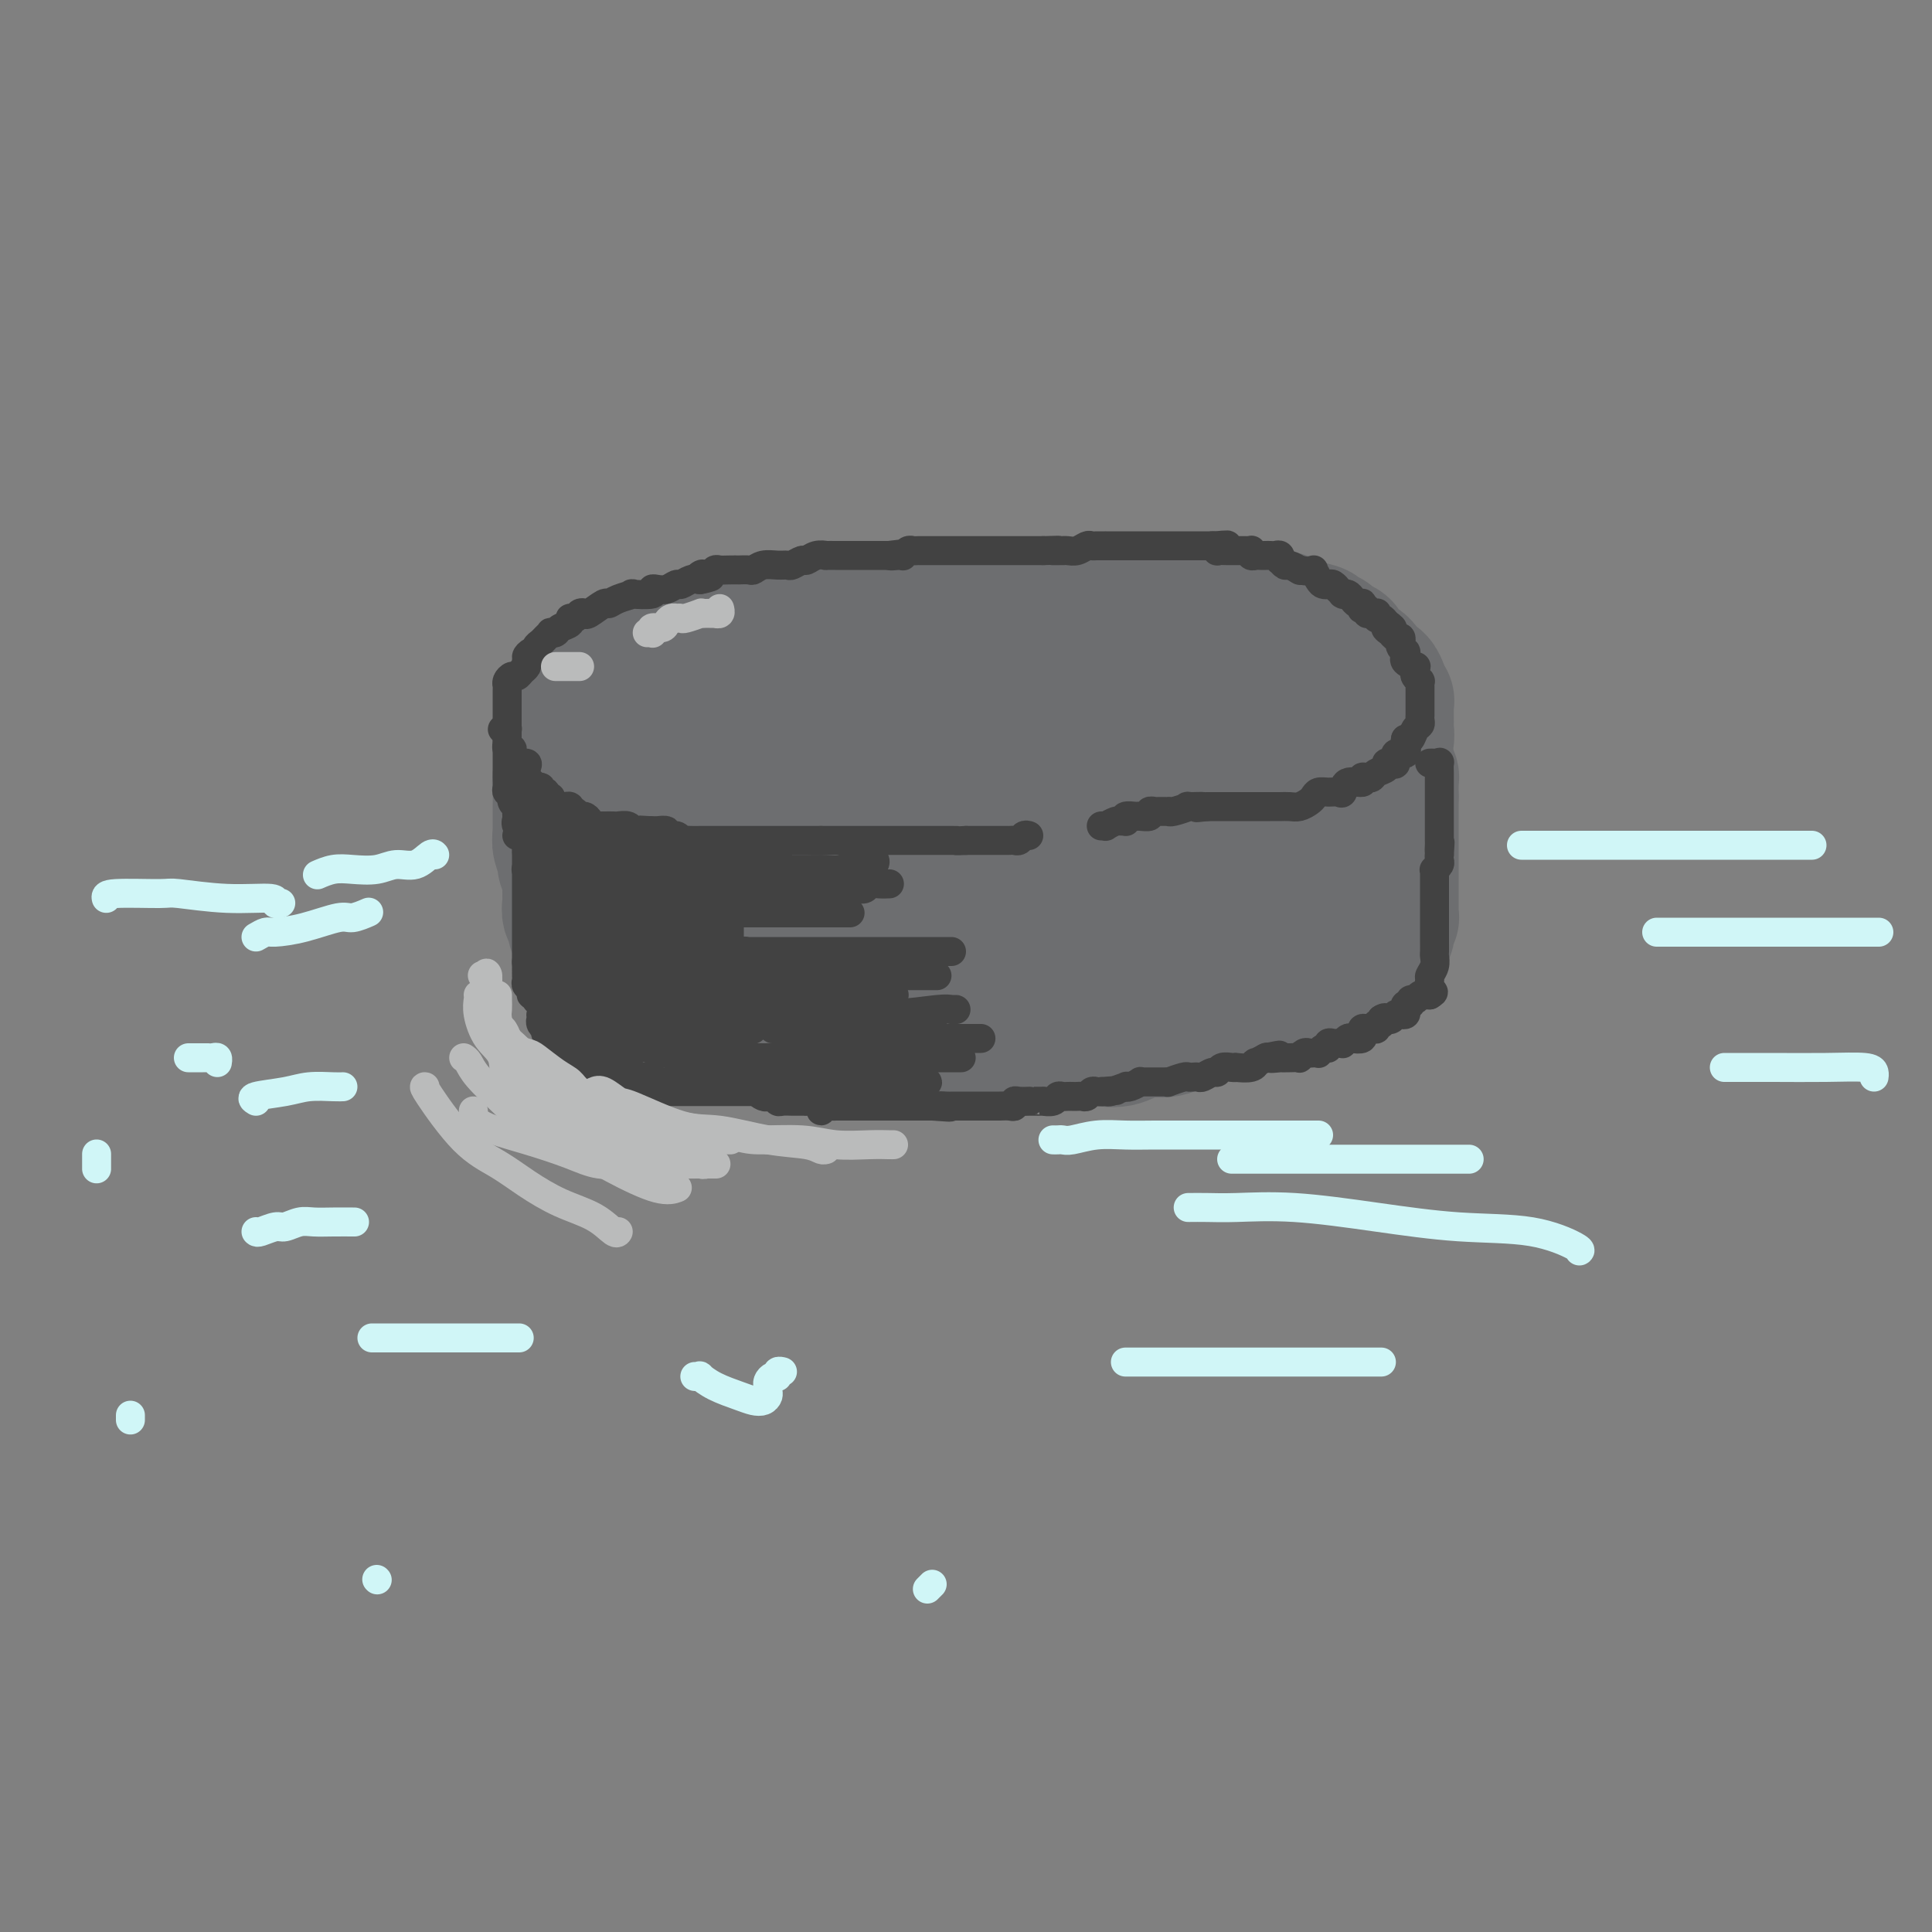 <svg viewBox='0 0 400 400' version='1.1' xmlns='http://www.w3.org/2000/svg' xmlns:xlink='http://www.w3.org/1999/xlink'><rect x="0" y="0" width="400" height="400" fill="#808080" stroke="none"/><g fill='none' stroke='#6D6E70' stroke-width='28' stroke-linecap='round' stroke-linejoin='round'><path d='M230,176c-0.477,0.425 -0.953,0.850 -1,1c-0.047,0.150 0.336,0.025 0,0c-0.336,-0.025 -1.390,0.049 -2,0c-0.610,-0.049 -0.776,-0.219 -1,0c-0.224,0.219 -0.506,0.829 -1,1c-0.494,0.171 -1.200,-0.098 -2,0c-0.800,0.098 -1.695,0.562 -3,1c-1.305,0.438 -3.019,0.849 -4,1c-0.981,0.151 -1.228,0.040 -2,0c-0.772,-0.040 -2.069,-0.011 -3,0c-0.931,0.011 -1.497,0.002 -2,0c-0.503,-0.002 -0.944,0.003 -2,0c-1.056,-0.003 -2.729,-0.015 -4,0c-1.271,0.015 -2.142,0.057 -3,0c-0.858,-0.057 -1.703,-0.211 -3,0c-1.297,0.211 -3.044,0.789 -4,1c-0.956,0.211 -1.120,0.057 -2,0c-0.880,-0.057 -2.477,-0.015 -4,0c-1.523,0.015 -2.973,0.004 -4,0c-1.027,-0.004 -1.631,-0.001 -3,0c-1.369,0.001 -3.504,-0.000 -5,0c-1.496,0.000 -2.352,0.001 -3,0c-0.648,-0.001 -1.089,-0.004 -2,0c-0.911,0.004 -2.291,0.015 -4,0c-1.709,-0.015 -3.748,-0.057 -5,0c-1.252,0.057 -1.717,0.213 -3,0c-1.283,-0.213 -3.382,-0.795 -5,-1c-1.618,-0.205 -2.753,-0.034 -4,0c-1.247,0.034 -2.605,-0.068 -4,0c-1.395,0.068 -2.827,0.305 -4,0c-1.173,-0.305 -2.086,-1.153 -3,-2'/><path d='M138,178c-8.993,-0.723 -3.974,-1.032 -3,-1c0.974,0.032 -2.097,0.403 -4,0c-1.903,-0.403 -2.637,-1.581 -3,-2c-0.363,-0.419 -0.354,-0.081 -1,0c-0.646,0.081 -1.948,-0.097 -3,-1c-1.052,-0.903 -1.855,-2.532 -2,-3c-0.145,-0.468 0.369,0.226 0,0c-0.369,-0.226 -1.619,-1.373 -2,-2c-0.381,-0.627 0.108,-0.736 0,-1c-0.108,-0.264 -0.814,-0.684 -1,-1c-0.186,-0.316 0.146,-0.526 0,-1c-0.146,-0.474 -0.771,-1.210 -1,-2c-0.229,-0.790 -0.061,-1.634 0,-2c0.061,-0.366 0.016,-0.255 0,-1c-0.016,-0.745 -0.001,-2.345 0,-3c0.001,-0.655 -0.011,-0.364 0,-1c0.011,-0.636 0.044,-2.198 0,-3c-0.044,-0.802 -0.165,-0.844 0,-1c0.165,-0.156 0.618,-0.427 1,-1c0.382,-0.573 0.694,-1.450 1,-2c0.306,-0.550 0.607,-0.774 1,-1c0.393,-0.226 0.878,-0.455 1,-1c0.122,-0.545 -0.120,-1.406 0,-2c0.120,-0.594 0.604,-0.922 1,-1c0.396,-0.078 0.706,0.095 1,0c0.294,-0.095 0.572,-0.459 1,-1c0.428,-0.541 1.007,-1.261 2,-2c0.993,-0.739 2.400,-1.497 3,-2c0.600,-0.503 0.392,-0.751 1,-1c0.608,-0.249 2.031,-0.500 3,-1c0.969,-0.500 1.485,-1.250 2,-2'/><path d='M136,136c2.078,-1.324 0.772,-0.133 1,0c0.228,0.133 1.988,-0.791 3,-1c1.012,-0.209 1.274,0.298 2,0c0.726,-0.298 1.916,-1.399 3,-2c1.084,-0.601 2.062,-0.700 3,-1c0.938,-0.300 1.837,-0.801 3,-1c1.163,-0.199 2.589,-0.096 4,0c1.411,0.096 2.806,0.183 4,0c1.194,-0.183 2.186,-0.638 4,-1c1.814,-0.362 4.451,-0.633 6,-1c1.549,-0.367 2.009,-0.830 3,-1c0.991,-0.170 2.513,-0.046 4,0c1.487,0.046 2.940,0.013 4,0c1.060,-0.013 1.727,-0.007 3,0c1.273,0.007 3.152,0.016 6,0c2.848,-0.016 6.665,-0.057 9,0c2.335,0.057 3.187,0.211 5,0c1.813,-0.211 4.589,-0.789 7,-1c2.411,-0.211 4.459,-0.057 6,0c1.541,0.057 2.574,0.015 4,0c1.426,-0.015 3.243,-0.004 5,0c1.757,0.004 3.452,0.000 5,0c1.548,-0.000 2.949,0.004 4,0c1.051,-0.004 1.751,-0.015 4,0c2.249,0.015 6.047,0.056 8,0c1.953,-0.056 2.060,-0.208 4,0c1.940,0.208 5.713,0.777 8,1c2.287,0.223 3.087,0.101 4,0c0.913,-0.101 1.938,-0.181 3,0c1.062,0.181 2.161,0.623 3,1c0.839,0.377 1.420,0.688 2,1'/><path d='M270,130c3.659,0.642 2.807,0.748 3,1c0.193,0.252 1.431,0.649 2,1c0.569,0.351 0.470,0.655 1,1c0.530,0.345 1.690,0.731 2,1c0.310,0.269 -0.230,0.420 0,1c0.230,0.580 1.228,1.588 2,2c0.772,0.412 1.316,0.229 2,1c0.684,0.771 1.508,2.498 2,3c0.492,0.502 0.654,-0.219 1,0c0.346,0.219 0.877,1.378 1,2c0.123,0.622 -0.163,0.705 0,1c0.163,0.295 0.776,0.800 1,1c0.224,0.200 0.060,0.095 0,0c-0.060,-0.095 -0.016,-0.180 0,0c0.016,0.180 0.004,0.626 0,1c-0.004,0.374 -0.001,0.677 0,1c0.001,0.323 0.001,0.668 0,1c-0.001,0.332 -0.004,0.653 0,1c0.004,0.347 0.016,0.720 0,1c-0.016,0.280 -0.060,0.465 0,1c0.060,0.535 0.224,1.419 0,2c-0.224,0.581 -0.836,0.860 -1,1c-0.164,0.140 0.122,0.141 0,1c-0.122,0.859 -0.651,2.576 -1,3c-0.349,0.424 -0.519,-0.443 -1,0c-0.481,0.443 -1.272,2.198 -2,3c-0.728,0.802 -1.391,0.651 -2,1c-0.609,0.349 -1.163,1.197 -2,2c-0.837,0.803 -1.956,1.562 -3,2c-1.044,0.438 -2.013,0.554 -3,1c-0.987,0.446 -1.994,1.223 -3,2'/><path d='M269,169c-2.870,1.580 -3.546,1.532 -5,2c-1.454,0.468 -3.685,1.454 -5,2c-1.315,0.546 -1.715,0.654 -3,1c-1.285,0.346 -3.454,0.930 -5,1c-1.546,0.070 -2.468,-0.375 -4,0c-1.532,0.375 -3.674,1.569 -5,2c-1.326,0.431 -1.837,0.100 -3,0c-1.163,-0.100 -2.976,0.030 -5,0c-2.024,-0.030 -4.257,-0.219 -6,0c-1.743,0.219 -2.997,0.847 -5,1c-2.003,0.153 -4.756,-0.169 -7,0c-2.244,0.169 -3.978,0.830 -6,1c-2.022,0.170 -4.331,-0.151 -6,0c-1.669,0.151 -2.697,0.772 -4,1c-1.303,0.228 -2.881,0.061 -4,0c-1.119,-0.061 -1.780,-0.016 -3,0c-1.220,0.016 -2.999,0.004 -5,0c-2.001,-0.004 -4.225,-0.001 -6,0c-1.775,0.001 -3.103,0.000 -5,0c-1.897,-0.000 -4.364,0.001 -6,0c-1.636,-0.001 -2.441,-0.003 -4,0c-1.559,0.003 -3.870,0.011 -5,0c-1.130,-0.011 -1.078,-0.042 -3,0c-1.922,0.042 -5.819,0.156 -8,0c-2.181,-0.156 -2.646,-0.582 -4,-1c-1.354,-0.418 -3.597,-0.829 -5,-1c-1.403,-0.171 -1.964,-0.101 -3,0c-1.036,0.101 -2.546,0.233 -4,0c-1.454,-0.233 -2.853,-0.832 -4,-1c-1.147,-0.168 -2.042,0.095 -3,0c-0.958,-0.095 -1.979,-0.547 -3,-1'/><path d='M125,176c-4.456,-0.862 -2.595,-1.016 -3,-1c-0.405,0.016 -3.075,0.201 -4,0c-0.925,-0.201 -0.105,-0.789 0,-1c0.105,-0.211 -0.505,-0.045 -1,0c-0.495,0.045 -0.876,-0.033 -1,0c-0.124,0.033 0.007,0.176 0,0c-0.007,-0.176 -0.154,-0.670 0,-1c0.154,-0.330 0.609,-0.497 2,-2c1.391,-1.503 3.719,-4.343 6,-6c2.281,-1.657 4.514,-2.132 6,-3c1.486,-0.868 2.226,-2.128 4,-3c1.774,-0.872 4.582,-1.357 6,-2c1.418,-0.643 1.448,-1.443 2,-2c0.552,-0.557 1.628,-0.870 3,-1c1.372,-0.130 3.039,-0.077 4,0c0.961,0.077 1.216,0.180 2,0c0.784,-0.180 2.097,-0.641 3,-1c0.903,-0.359 1.394,-0.617 2,-1c0.606,-0.383 1.326,-0.891 2,-1c0.674,-0.109 1.302,0.181 2,0c0.698,-0.181 1.467,-0.833 2,-1c0.533,-0.167 0.830,0.153 2,0c1.170,-0.153 3.214,-0.777 5,-1c1.786,-0.223 3.316,-0.046 5,0c1.684,0.046 3.524,-0.039 6,0c2.476,0.039 5.590,0.203 8,0c2.410,-0.203 4.117,-0.772 6,-1c1.883,-0.228 3.941,-0.114 6,0'/><path d='M200,148c5.423,-0.155 3.481,-0.041 4,0c0.519,0.041 3.499,0.011 6,0c2.501,-0.011 4.523,-0.003 6,0c1.477,0.003 2.410,0.001 4,0c1.590,-0.001 3.837,-0.000 6,0c2.163,0.000 4.241,0.000 8,0c3.759,-0.000 9.198,0.000 13,0c3.802,-0.000 5.968,-0.000 8,0c2.032,0.000 3.932,0.000 5,0c1.068,-0.000 1.306,-0.001 2,0c0.694,0.001 1.845,0.004 3,0c1.155,-0.004 2.315,-0.015 3,0c0.685,0.015 0.896,0.055 1,0c0.104,-0.055 0.102,-0.204 0,0c-0.102,0.204 -0.303,0.761 0,1c0.303,0.239 1.110,0.161 0,1c-1.110,0.839 -4.137,2.597 -6,4c-1.863,1.403 -2.562,2.453 -5,3c-2.438,0.547 -6.616,0.591 -9,1c-2.384,0.409 -2.973,1.181 -5,2c-2.027,0.819 -5.492,1.683 -8,2c-2.508,0.317 -4.060,0.085 -7,0c-2.940,-0.085 -7.269,-0.024 -11,0c-3.731,0.024 -6.866,0.012 -10,0'/><path d='M208,162c-4.567,-0.001 -1.984,-0.004 -3,0c-1.016,0.004 -5.631,0.015 -8,0c-2.369,-0.015 -2.491,-0.056 -4,0c-1.509,0.056 -4.406,0.208 -8,0c-3.594,-0.208 -7.887,-0.777 -10,-1c-2.113,-0.223 -2.046,-0.098 -3,0c-0.954,0.098 -2.930,0.171 -4,0c-1.070,-0.171 -1.234,-0.585 -2,-1c-0.766,-0.415 -2.133,-0.829 -3,-1c-0.867,-0.171 -1.233,-0.098 -2,0c-0.767,0.098 -1.935,0.223 -3,0c-1.065,-0.223 -2.028,-0.792 -3,-1c-0.972,-0.208 -1.955,-0.056 -3,0c-1.045,0.056 -2.153,0.015 -3,0c-0.847,-0.015 -1.434,-0.004 -2,0c-0.566,0.004 -1.110,0.002 -2,0c-0.890,-0.002 -2.127,-0.003 -3,0c-0.873,0.003 -1.381,0.011 -2,0c-0.619,-0.011 -1.347,-0.040 -2,0c-0.653,0.040 -1.230,0.151 -2,0c-0.770,-0.151 -1.734,-0.562 -3,-1c-1.266,-0.438 -2.833,-0.902 -4,-1c-1.167,-0.098 -1.934,0.170 -3,0c-1.066,-0.170 -2.430,-0.777 -4,-1c-1.570,-0.223 -3.346,-0.060 -4,0c-0.654,0.060 -0.187,0.017 0,0c0.187,-0.017 0.093,-0.009 0,0'/><path d='M118,155c-0.453,0.268 -0.906,0.537 -1,1c-0.094,0.463 0.171,1.121 0,2c-0.171,0.879 -0.778,1.979 -1,3c-0.222,1.021 -0.059,1.965 0,3c0.059,1.035 0.015,2.163 0,3c-0.015,0.837 0.000,1.383 0,2c-0.000,0.617 -0.015,1.303 0,2c0.015,0.697 0.060,1.404 0,2c-0.060,0.596 -0.226,1.080 0,2c0.226,0.920 0.845,2.277 1,3c0.155,0.723 -0.155,0.814 0,1c0.155,0.186 0.774,0.469 1,1c0.226,0.531 0.060,1.312 0,2c-0.060,0.688 -0.012,1.282 0,2c0.012,0.718 -0.012,1.558 0,2c0.012,0.442 0.059,0.485 0,1c-0.059,0.515 -0.226,1.500 0,2c0.226,0.500 0.844,0.514 1,1c0.156,0.486 -0.151,1.443 0,2c0.151,0.557 0.759,0.712 1,1c0.241,0.288 0.116,0.708 0,1c-0.116,0.292 -0.224,0.456 0,1c0.224,0.544 0.778,1.469 1,2c0.222,0.531 0.111,0.668 0,1c-0.111,0.332 -0.222,0.859 0,1c0.222,0.141 0.778,-0.102 1,0c0.222,0.102 0.111,0.551 0,1'/><path d='M122,200c0.928,3.742 0.248,0.596 0,0c-0.248,-0.596 -0.063,1.356 0,2c0.063,0.644 0.005,-0.022 0,0c-0.005,0.022 0.043,0.732 0,1c-0.043,0.268 -0.177,0.095 0,0c0.177,-0.095 0.663,-0.111 1,0c0.337,0.111 0.523,0.348 1,1c0.477,0.652 1.245,1.720 2,2c0.755,0.280 1.498,-0.228 2,0c0.502,0.228 0.763,1.193 2,2c1.237,0.807 3.450,1.456 5,2c1.550,0.544 2.438,0.982 3,1c0.562,0.018 0.797,-0.385 2,0c1.203,0.385 3.375,1.557 5,2c1.625,0.443 2.705,0.157 4,0c1.295,-0.157 2.807,-0.186 4,0c1.193,0.186 2.067,0.586 3,1c0.933,0.414 1.925,0.842 3,1c1.075,0.158 2.233,0.046 3,0c0.767,-0.046 1.143,-0.026 2,0c0.857,0.026 2.193,0.060 3,0c0.807,-0.060 1.084,-0.212 2,0c0.916,0.212 2.472,0.789 4,1c1.528,0.211 3.027,0.057 4,0c0.973,-0.057 1.421,-0.016 3,0c1.579,0.016 4.290,0.008 7,0'/><path d='M187,216c6.735,0.464 2.572,0.124 2,0c-0.572,-0.124 2.448,-0.034 4,0c1.552,0.034 1.637,0.010 3,0c1.363,-0.010 4.005,-0.006 6,0c1.995,0.006 3.341,0.015 5,0c1.659,-0.015 3.629,-0.055 5,0c1.371,0.055 2.143,0.203 4,0c1.857,-0.203 4.799,-0.759 7,-1c2.201,-0.241 3.660,-0.168 5,0c1.340,0.168 2.562,0.431 4,0c1.438,-0.431 3.093,-1.555 4,-2c0.907,-0.445 1.068,-0.212 2,0c0.932,0.212 2.637,0.403 4,0c1.363,-0.403 2.384,-1.399 4,-2c1.616,-0.601 3.825,-0.807 5,-1c1.175,-0.193 1.314,-0.374 2,-1c0.686,-0.626 1.918,-1.696 3,-2c1.082,-0.304 2.015,0.158 3,0c0.985,-0.158 2.021,-0.936 3,-1c0.979,-0.064 1.900,0.588 3,0c1.100,-0.588 2.379,-2.414 3,-3c0.621,-0.586 0.585,0.069 1,0c0.415,-0.069 1.281,-0.862 2,-1c0.719,-0.138 1.292,0.380 2,0c0.708,-0.380 1.550,-1.656 2,-2c0.450,-0.344 0.506,0.245 1,0c0.494,-0.245 1.425,-1.322 2,-2c0.575,-0.678 0.793,-0.955 1,-1c0.207,-0.045 0.402,0.142 1,0c0.598,-0.142 1.599,-0.612 2,-1c0.401,-0.388 0.200,-0.694 0,-1'/><path d='M282,195c2.726,-1.868 1.042,-1.039 1,-1c-0.042,0.039 1.558,-0.712 2,-1c0.442,-0.288 -0.275,-0.115 0,0c0.275,0.115 1.542,0.170 2,0c0.458,-0.170 0.109,-0.567 0,-1c-0.109,-0.433 0.023,-0.904 0,-1c-0.023,-0.096 -0.202,0.181 0,0c0.202,-0.181 0.786,-0.821 1,-1c0.214,-0.179 0.057,0.103 0,0c-0.057,-0.103 -0.015,-0.590 0,-1c0.015,-0.410 0.004,-0.743 0,-1c-0.004,-0.257 -0.001,-0.439 0,-1c0.001,-0.561 0.000,-1.501 0,-2c-0.000,-0.499 -0.000,-0.556 0,-1c0.000,-0.444 0.000,-1.274 0,-2c-0.000,-0.726 -0.000,-1.348 0,-2c0.000,-0.652 0.000,-1.333 0,-2c-0.000,-0.667 -0.000,-1.319 0,-2c0.000,-0.681 0.000,-1.390 0,-2c-0.000,-0.610 -0.000,-1.122 0,-2c0.000,-0.878 0.000,-2.121 0,-3c-0.000,-0.879 -0.000,-1.394 0,-2c0.000,-0.606 0.000,-1.303 0,-2'/><path d='M288,165c0.004,-3.882 0.015,-2.088 0,-2c-0.015,0.088 -0.057,-1.531 0,-2c0.057,-0.469 0.213,0.212 0,0c-0.213,-0.212 -0.795,-1.316 -1,-2c-0.205,-0.684 -0.034,-0.947 0,-1c0.034,-0.053 -0.068,0.103 0,0c0.068,-0.103 0.305,-0.464 0,0c-0.305,0.464 -1.152,1.754 -2,3c-0.848,1.246 -1.697,2.449 -2,4c-0.303,1.551 -0.060,3.452 -1,5c-0.940,1.548 -3.063,2.745 -4,4c-0.937,1.255 -0.689,2.568 -1,4c-0.311,1.432 -1.180,2.983 -2,4c-0.820,1.017 -1.590,1.499 -2,2c-0.410,0.501 -0.460,1.022 -1,2c-0.540,0.978 -1.570,2.412 -2,3c-0.430,0.588 -0.259,0.330 -1,1c-0.741,0.670 -2.393,2.269 -3,3c-0.607,0.731 -0.169,0.595 -1,1c-0.831,0.405 -2.930,1.352 -4,2c-1.070,0.648 -1.112,0.999 -2,1c-0.888,0.001 -2.624,-0.346 -4,0c-1.376,0.346 -2.393,1.385 -4,2c-1.607,0.615 -3.803,0.808 -6,1'/><path d='M245,200c-4.176,1.326 -4.116,1.140 -5,1c-0.884,-0.140 -2.711,-0.234 -5,0c-2.289,0.234 -5.041,0.795 -7,1c-1.959,0.205 -3.125,0.055 -6,0c-2.875,-0.055 -7.460,-0.014 -11,0c-3.540,0.014 -6.036,0.001 -9,0c-2.964,-0.001 -6.397,0.010 -10,0c-3.603,-0.010 -7.375,-0.040 -10,0c-2.625,0.040 -4.104,0.150 -6,0c-1.896,-0.150 -4.210,-0.561 -7,-1c-2.790,-0.439 -6.054,-0.905 -8,-1c-1.946,-0.095 -2.572,0.181 -4,0c-1.428,-0.181 -3.657,-0.819 -5,-1c-1.343,-0.181 -1.798,0.095 -3,0c-1.202,-0.095 -3.149,-0.561 -4,-1c-0.851,-0.439 -0.605,-0.850 -1,-1c-0.395,-0.150 -1.430,-0.039 -2,0c-0.570,0.039 -0.675,0.007 -1,0c-0.325,-0.007 -0.872,0.012 -1,0c-0.128,-0.012 0.161,-0.055 0,0c-0.161,0.055 -0.774,0.207 -1,0c-0.226,-0.207 -0.065,-0.773 0,-1c0.065,-0.227 0.032,-0.113 0,0'/></g>
<g fill='none' stroke='#424242' stroke-width='6' stroke-linecap='round' stroke-linejoin='round'><path d='M213,173c-0.333,-0.113 -0.666,-0.226 -1,0c-0.334,0.226 -0.668,0.793 -1,1c-0.332,0.207 -0.663,0.056 -1,0c-0.337,-0.056 -0.682,-0.015 -1,0c-0.318,0.015 -0.609,0.004 -1,0c-0.391,-0.004 -0.883,-0.001 -1,0c-0.117,0.001 0.141,0.000 0,0c-0.141,-0.000 -0.681,-0.000 -1,0c-0.319,0.000 -0.417,0.000 -1,0c-0.583,-0.000 -1.651,-0.000 -2,0c-0.349,0.000 0.021,0.000 0,0c-0.021,-0.000 -0.435,-0.000 -1,0c-0.565,0.000 -1.283,0.000 -2,0'/><path d='M200,174c-2.477,0.155 -2.168,0.041 -2,0c0.168,-0.041 0.195,-0.011 0,0c-0.195,0.011 -0.613,0.003 -1,0c-0.387,-0.003 -0.743,-0.001 -1,0c-0.257,0.001 -0.415,0.000 -1,0c-0.585,-0.000 -1.596,-0.000 -2,0c-0.404,0.000 -0.202,0.000 0,0c0.202,-0.000 0.405,-0.000 0,0c-0.405,0.000 -1.418,0.000 -2,0c-0.582,-0.000 -0.733,-0.000 -1,0c-0.267,0.000 -0.650,0.000 -1,0c-0.350,-0.000 -0.667,-0.000 -1,0c-0.333,0.000 -0.682,0.000 -1,0c-0.318,-0.000 -0.606,-0.000 -1,0c-0.394,0.000 -0.893,0.000 -1,0c-0.107,-0.000 0.179,-0.000 0,0c-0.179,0.000 -0.821,0.000 -1,0c-0.179,-0.000 0.105,-0.000 0,0c-0.105,0.000 -0.601,0.000 -1,0c-0.399,-0.000 -0.702,-0.000 -1,0c-0.298,0.000 -0.591,0.000 -1,0c-0.409,-0.000 -0.934,-0.000 -1,0c-0.066,0.000 0.329,0.000 0,0c-0.329,0.000 -1.380,0.000 -2,0c-0.620,0.000 -0.809,0.000 -1,0c-0.191,0.000 -0.383,0.000 -1,0c-0.617,0.000 -1.657,0.000 -2,0c-0.343,0.000 0.011,0.000 0,0c-0.011,0.000 -0.388,0.000 -1,0c-0.612,0.000 -1.461,0.000 -2,0c-0.539,0.000 -0.770,0.000 -1,0'/><path d='M170,174c-5.042,0.000 -2.646,0.000 -2,0c0.646,0.000 -0.457,0.000 -1,0c-0.543,0.000 -0.526,0.000 -1,0c-0.474,0.000 -1.440,0.000 -2,0c-0.560,-0.000 -0.714,-0.000 -1,0c-0.286,0.000 -0.703,0.000 -1,0c-0.297,-0.000 -0.474,-0.000 -1,0c-0.526,0.000 -1.402,0.000 -2,0c-0.598,-0.000 -0.919,-0.000 -1,0c-0.081,0.000 0.080,0.000 0,0c-0.080,-0.000 -0.399,-0.000 -1,0c-0.601,0.000 -1.484,0.000 -2,0c-0.516,-0.000 -0.667,-0.000 -1,0c-0.333,0.000 -0.850,0.000 -1,0c-0.150,-0.000 0.066,-0.000 0,0c-0.066,0.000 -0.413,0.000 -1,0c-0.587,-0.000 -1.413,-0.000 -2,0c-0.587,0.000 -0.936,0.000 -1,0c-0.064,-0.000 0.156,-0.000 0,0c-0.156,0.000 -0.690,0.000 -1,0c-0.310,-0.000 -0.398,-0.000 -1,0c-0.602,0.000 -1.720,0.001 -2,0c-0.280,-0.001 0.277,-0.004 0,0c-0.277,0.004 -1.389,0.016 -2,0c-0.611,-0.016 -0.722,-0.061 -1,0c-0.278,0.061 -0.722,0.226 -1,0c-0.278,-0.226 -0.389,-0.845 -1,-1c-0.611,-0.155 -1.720,0.154 -2,0c-0.280,-0.154 0.271,-0.772 0,-1c-0.271,-0.228 -1.363,-0.065 -2,0c-0.637,0.065 -0.818,0.033 -1,0'/><path d='M135,172c-5.323,-0.305 -1.132,-0.068 0,0c1.132,0.068 -0.795,-0.034 -2,0c-1.205,0.034 -1.689,0.205 -2,0c-0.311,-0.205 -0.451,-0.787 -1,-1c-0.549,-0.213 -1.509,-0.057 -2,0c-0.491,0.057 -0.514,0.016 -1,0c-0.486,-0.016 -1.436,-0.007 -2,0c-0.564,0.007 -0.743,0.012 -1,0c-0.257,-0.012 -0.594,-0.041 -1,0c-0.406,0.041 -0.882,0.151 -1,0c-0.118,-0.151 0.122,-0.562 0,-1c-0.122,-0.438 -0.607,-0.901 -1,-1c-0.393,-0.099 -0.693,0.166 -1,0c-0.307,-0.166 -0.621,-0.762 -1,-1c-0.379,-0.238 -0.822,-0.116 -1,0c-0.178,0.116 -0.090,0.227 0,0c0.090,-0.227 0.183,-0.792 0,-1c-0.183,-0.208 -0.642,-0.058 -1,0c-0.358,0.058 -0.617,0.026 -1,0c-0.383,-0.026 -0.891,-0.044 -1,0c-0.109,0.044 0.182,0.151 0,0c-0.182,-0.151 -0.837,-0.561 -1,-1c-0.163,-0.439 0.167,-0.906 0,-1c-0.167,-0.094 -0.833,0.186 -1,0c-0.167,-0.186 0.163,-0.838 0,-1c-0.163,-0.162 -0.818,0.168 -1,0c-0.182,-0.168 0.109,-0.832 0,-1c-0.109,-0.168 -0.617,0.161 -1,0c-0.383,-0.161 -0.642,-0.813 -1,-1c-0.358,-0.187 -0.817,0.089 -1,0c-0.183,-0.089 -0.092,-0.545 0,-1'/><path d='M109,161c-2.013,-1.575 -0.546,-0.513 0,0c0.546,0.513 0.171,0.478 0,0c-0.171,-0.478 -0.137,-1.399 0,-2c0.137,-0.601 0.376,-0.882 0,-1c-0.376,-0.118 -1.368,-0.074 -2,0c-0.632,0.074 -0.905,0.179 -1,0c-0.095,-0.179 -0.011,-0.640 0,-1c0.011,-0.360 -0.050,-0.617 0,-1c0.050,-0.383 0.209,-0.890 0,-1c-0.209,-0.110 -0.788,0.178 -1,0c-0.212,-0.178 -0.057,-0.822 0,-1c0.057,-0.178 0.015,0.111 0,0c-0.015,-0.111 -0.004,-0.621 0,-1c0.004,-0.379 0.001,-0.626 0,-1c-0.001,-0.374 -0.000,-0.875 0,-1c0.000,-0.125 0.000,0.125 0,0c-0.000,-0.125 -0.000,-0.623 0,-1c0.000,-0.377 0.000,-0.631 0,-1c-0.000,-0.369 0.000,-0.854 0,-1c-0.000,-0.146 -0.000,0.045 0,0c0.000,-0.045 0.000,-0.327 0,-1c-0.000,-0.673 -0.001,-1.738 0,-2c0.001,-0.262 0.003,0.280 0,0c-0.003,-0.280 -0.012,-1.381 0,-2c0.012,-0.619 0.044,-0.757 0,-1c-0.044,-0.243 -0.166,-0.590 0,-1c0.166,-0.410 0.619,-0.883 1,-1c0.381,-0.117 0.690,0.123 1,0c0.310,-0.123 0.622,-0.610 1,-1c0.378,-0.390 0.822,-0.683 1,-1c0.178,-0.317 0.089,-0.659 0,-1'/><path d='M109,137c0.575,-0.936 0.014,-0.776 0,-1c-0.014,-0.224 0.521,-0.833 1,-1c0.479,-0.167 0.903,0.109 1,0c0.097,-0.109 -0.133,-0.604 0,-1c0.133,-0.396 0.627,-0.694 1,-1c0.373,-0.306 0.623,-0.621 1,-1c0.377,-0.379 0.879,-0.822 1,-1c0.121,-0.178 -0.140,-0.090 0,0c0.140,0.090 0.682,0.183 1,0c0.318,-0.183 0.414,-0.641 1,-1c0.586,-0.359 1.663,-0.619 2,-1c0.337,-0.381 -0.066,-0.885 0,-1c0.066,-0.115 0.603,0.158 1,0c0.397,-0.158 0.655,-0.745 1,-1c0.345,-0.255 0.776,-0.176 1,0c0.224,0.176 0.240,0.450 1,0c0.760,-0.450 2.262,-1.623 3,-2c0.738,-0.377 0.710,0.044 1,0c0.290,-0.044 0.896,-0.551 2,-1c1.104,-0.449 2.706,-0.838 3,-1c0.294,-0.162 -0.722,-0.096 0,0c0.722,0.096 3.180,0.223 4,0c0.820,-0.223 0.002,-0.796 0,-1c-0.002,-0.204 0.811,-0.040 1,0c0.189,0.040 -0.245,-0.046 0,0c0.245,0.046 1.168,0.222 2,0c0.832,-0.222 1.574,-0.843 2,-1c0.426,-0.157 0.538,0.150 1,0c0.462,-0.150 1.275,-0.757 2,-1c0.725,-0.243 1.363,-0.121 2,0'/><path d='M145,120c4.190,-1.178 1.164,-0.123 0,0c-1.164,0.123 -0.467,-0.685 0,-1c0.467,-0.315 0.705,-0.137 1,0c0.295,0.137 0.647,0.233 1,0c0.353,-0.233 0.705,-0.794 1,-1c0.295,-0.206 0.531,-0.055 1,0c0.469,0.055 1.172,0.016 2,0c0.828,-0.016 1.782,-0.008 2,0c0.218,0.008 -0.300,0.016 0,0c0.300,-0.016 1.418,-0.057 2,0c0.582,0.057 0.627,0.213 1,0c0.373,-0.213 1.074,-0.793 2,-1c0.926,-0.207 2.079,-0.040 3,0c0.921,0.040 1.611,-0.046 2,0c0.389,0.046 0.476,0.222 1,0c0.524,-0.222 1.483,-0.844 2,-1c0.517,-0.156 0.590,0.154 1,0c0.410,-0.154 1.155,-0.773 2,-1c0.845,-0.227 1.788,-0.061 2,0c0.212,0.061 -0.308,0.016 0,0c0.308,-0.016 1.443,-0.004 2,0c0.557,0.004 0.535,0.001 1,0c0.465,-0.001 1.416,-0.000 2,0c0.584,0.000 0.799,0.000 1,0c0.201,-0.000 0.386,-0.000 1,0c0.614,0.000 1.656,0.000 2,0c0.344,-0.000 -0.011,-0.000 0,0c0.011,0.000 0.388,0.000 1,0c0.612,-0.000 1.461,-0.000 2,0c0.539,0.000 0.770,0.000 1,0'/><path d='M184,115c6.216,-0.775 2.257,-0.211 1,0c-1.257,0.211 0.188,0.071 1,0c0.812,-0.071 0.991,-0.072 1,0c0.009,0.072 -0.152,0.215 0,0c0.152,-0.215 0.618,-0.790 1,-1c0.382,-0.210 0.681,-0.056 1,0c0.319,0.056 0.659,0.015 1,0c0.341,-0.015 0.682,-0.004 1,0c0.318,0.004 0.614,0.001 1,0c0.386,-0.001 0.863,-0.000 1,0c0.137,0.000 -0.065,0.000 0,0c0.065,-0.000 0.399,-0.000 1,0c0.601,0.000 1.470,0.000 2,0c0.530,-0.000 0.719,-0.000 1,0c0.281,0.000 0.652,0.000 1,0c0.348,-0.000 0.672,-0.000 1,0c0.328,0.000 0.661,0.000 1,0c0.339,-0.000 0.685,-0.000 1,0c0.315,0.000 0.599,0.000 1,0c0.401,-0.000 0.918,-0.000 1,0c0.082,0.000 -0.273,0.000 0,0c0.273,-0.000 1.174,-0.000 2,0c0.826,0.000 1.579,0.000 2,0c0.421,-0.000 0.512,-0.000 1,0c0.488,0.000 1.374,0.000 2,0c0.626,-0.000 0.994,-0.000 1,0c0.006,0.000 -0.349,0.000 0,0c0.349,-0.000 1.403,0.000 2,0c0.597,0.000 0.738,0.000 1,0c0.262,0.000 0.646,0.000 1,0c0.354,0.000 0.677,0.000 1,0'/><path d='M216,114c5.279,-0.154 2.478,-0.040 2,0c-0.478,0.040 1.367,0.007 2,0c0.633,-0.007 0.053,0.012 0,0c-0.053,-0.012 0.420,-0.056 1,0c0.580,0.056 1.268,0.211 2,0c0.732,-0.211 1.507,-0.789 2,-1c0.493,-0.211 0.704,-0.057 1,0c0.296,0.057 0.678,0.015 1,0c0.322,-0.015 0.584,-0.004 1,0c0.416,0.004 0.985,0.001 1,0c0.015,-0.001 -0.525,-0.000 0,0c0.525,0.000 2.115,0.000 3,0c0.885,-0.000 1.063,-0.000 1,0c-0.063,0.000 -0.369,0.000 0,0c0.369,-0.000 1.411,-0.000 2,0c0.589,0.000 0.724,0.000 1,0c0.276,-0.000 0.692,-0.000 1,0c0.308,0.000 0.507,0.000 1,0c0.493,-0.000 1.280,-0.000 2,0c0.720,0.000 1.373,0.000 2,0c0.627,-0.000 1.228,-0.000 2,0c0.772,0.000 1.713,0.000 2,0c0.287,-0.000 -0.082,-0.000 0,0c0.082,0.000 0.613,0.000 1,0c0.387,-0.000 0.629,-0.000 1,0c0.371,0.000 0.870,0.000 1,0c0.130,-0.000 -0.110,-0.000 0,0c0.110,0.000 0.568,0.000 1,0c0.432,-0.000 0.838,-0.000 1,0c0.162,0.000 0.081,0.000 0,0'/><path d='M251,113c5.633,-0.215 2.216,-0.254 1,0c-1.216,0.254 -0.231,0.800 0,1c0.231,0.200 -0.292,0.054 0,0c0.292,-0.054 1.398,-0.014 2,0c0.602,0.014 0.700,0.004 1,0c0.300,-0.004 0.801,-0.001 1,0c0.199,0.001 0.095,0.001 0,0c-0.095,-0.001 -0.183,-0.001 0,0c0.183,0.001 0.637,0.004 1,0c0.363,-0.004 0.636,-0.015 1,0c0.364,0.015 0.818,0.057 1,0c0.182,-0.057 0.090,-0.211 0,0c-0.090,0.211 -0.179,0.789 0,1c0.179,0.211 0.625,0.057 1,0c0.375,-0.057 0.679,-0.016 1,0c0.321,0.016 0.661,0.008 1,0c0.339,-0.008 0.678,-0.017 1,0c0.322,0.017 0.625,0.061 1,0c0.375,-0.061 0.820,-0.228 1,0c0.180,0.228 0.094,0.849 0,1c-0.094,0.151 -0.197,-0.170 0,0c0.197,0.170 0.694,0.830 1,1c0.306,0.170 0.422,-0.151 1,0c0.578,0.151 1.619,0.772 2,1c0.381,0.228 0.103,0.061 0,0c-0.103,-0.061 -0.029,-0.018 0,0c0.029,0.018 0.015,0.009 0,0'/><path d='M269,118c3.416,0.668 2.957,-0.162 3,0c0.043,0.162 0.590,1.315 1,2c0.410,0.685 0.683,0.900 1,1c0.317,0.100 0.677,0.083 1,0c0.323,-0.083 0.609,-0.233 1,0c0.391,0.233 0.889,0.847 1,1c0.111,0.153 -0.163,-0.156 0,0c0.163,0.156 0.765,0.777 1,1c0.235,0.223 0.104,0.049 0,0c-0.104,-0.049 -0.182,0.025 0,0c0.182,-0.025 0.623,-0.151 1,0c0.377,0.151 0.690,0.580 1,1c0.310,0.420 0.618,0.831 1,1c0.382,0.169 0.838,0.097 1,0c0.162,-0.097 0.028,-0.218 0,0c-0.028,0.218 0.048,0.776 0,1c-0.048,0.224 -0.219,0.113 0,0c0.219,-0.113 0.830,-0.227 1,0c0.170,0.227 -0.099,0.797 0,1c0.099,0.203 0.565,0.040 1,0c0.435,-0.040 0.837,0.045 1,0c0.163,-0.045 0.085,-0.218 0,0c-0.085,0.218 -0.177,0.828 0,1c0.177,0.172 0.622,-0.094 1,0c0.378,0.094 0.689,0.547 1,1'/><path d='M287,129c2.721,1.863 0.522,1.020 0,1c-0.522,-0.020 0.631,0.782 1,1c0.369,0.218 -0.046,-0.149 0,0c0.046,0.149 0.552,0.815 1,1c0.448,0.185 0.838,-0.109 1,0c0.162,0.109 0.096,0.622 0,1c-0.096,0.378 -0.221,0.622 0,1c0.221,0.378 0.789,0.888 1,1c0.211,0.112 0.064,-0.176 0,0c-0.064,0.176 -0.045,0.817 0,1c0.045,0.183 0.118,-0.092 0,0c-0.118,0.092 -0.425,0.549 0,1c0.425,0.451 1.582,0.895 2,1c0.418,0.105 0.098,-0.130 0,0c-0.098,0.130 0.026,0.626 0,1c-0.026,0.374 -0.203,0.625 0,1c0.203,0.375 0.786,0.874 1,1c0.214,0.126 0.057,-0.120 0,0c-0.057,0.120 -0.015,0.606 0,1c0.015,0.394 0.004,0.696 0,1c-0.004,0.304 -0.001,0.611 0,1c0.001,0.389 0.000,0.860 0,1c-0.000,0.140 -0.000,-0.051 0,0c0.000,0.051 0.001,0.343 0,1c-0.001,0.657 -0.003,1.681 0,2c0.003,0.319 0.012,-0.065 0,0c-0.012,0.065 -0.045,0.578 0,1c0.045,0.422 0.167,0.752 0,1c-0.167,0.248 -0.622,0.413 -1,1c-0.378,0.587 -0.679,1.596 -1,2c-0.321,0.404 -0.660,0.202 -1,0'/><path d='M291,153c-0.455,2.118 -0.093,1.412 0,1c0.093,-0.412 -0.083,-0.531 0,0c0.083,0.531 0.424,1.711 0,2c-0.424,0.289 -1.614,-0.312 -2,0c-0.386,0.312 0.034,1.536 0,2c-0.034,0.464 -0.520,0.166 -1,0c-0.480,-0.166 -0.954,-0.202 -1,0c-0.046,0.202 0.337,0.641 0,1c-0.337,0.359 -1.394,0.636 -2,1c-0.606,0.364 -0.761,0.813 -1,1c-0.239,0.187 -0.561,0.110 -1,0c-0.439,-0.110 -0.996,-0.254 -1,0c-0.004,0.254 0.543,0.905 0,1c-0.543,0.095 -2.177,-0.368 -3,0c-0.823,0.368 -0.837,1.566 -1,2c-0.163,0.434 -0.477,0.105 -1,0c-0.523,-0.105 -1.256,0.014 -2,0c-0.744,-0.014 -1.497,-0.161 -2,0c-0.503,0.161 -0.754,0.632 -1,1c-0.246,0.368 -0.487,0.635 -1,1c-0.513,0.365 -1.297,0.830 -2,1c-0.703,0.170 -1.325,0.046 -2,0c-0.675,-0.046 -1.403,-0.012 -2,0c-0.597,0.012 -1.062,0.003 -2,0c-0.938,-0.003 -2.348,-0.001 -3,0c-0.652,0.001 -0.545,0.000 -1,0c-0.455,-0.000 -1.473,-0.000 -2,0c-0.527,0.000 -0.564,0.000 -1,0c-0.436,-0.000 -1.271,-0.000 -2,0c-0.729,0.000 -1.351,0.000 -2,0c-0.649,-0.000 -1.324,-0.000 -2,0'/><path d='M250,167c-4.210,0.460 -1.233,0.109 -1,0c0.233,-0.109 -2.276,0.023 -3,0c-0.724,-0.023 0.339,-0.202 0,0c-0.339,0.202 -2.079,0.786 -3,1c-0.921,0.214 -1.021,0.057 -1,0c0.021,-0.057 0.165,-0.015 0,0c-0.165,0.015 -0.637,0.003 -1,0c-0.363,-0.003 -0.617,0.003 -1,0c-0.383,-0.003 -0.894,-0.015 -1,0c-0.106,0.015 0.194,0.057 0,0c-0.194,-0.057 -0.883,-0.212 -1,0c-0.117,0.212 0.336,0.793 0,1c-0.336,0.207 -1.462,0.041 -2,0c-0.538,-0.041 -0.487,0.042 -1,0c-0.513,-0.042 -1.589,-0.208 -2,0c-0.411,0.208 -0.156,0.792 0,1c0.156,0.208 0.215,0.042 0,0c-0.215,-0.042 -0.702,0.041 -1,0c-0.298,-0.041 -0.406,-0.207 -1,0c-0.594,0.207 -1.675,0.788 -2,1c-0.325,0.212 0.105,0.057 0,0c-0.105,-0.057 -0.744,-0.016 -1,0c-0.256,0.016 -0.128,0.008 0,0'/><path d='M104,151c0.423,0.062 0.845,0.125 1,0c0.155,-0.125 0.041,-0.437 0,0c-0.041,0.437 -0.011,1.623 0,2c0.011,0.377 0.003,-0.054 0,0c-0.003,0.054 -0.001,0.593 0,1c0.001,0.407 0.000,0.683 0,1c-0.000,0.317 -0.000,0.676 0,1c0.000,0.324 -0.000,0.614 0,1c0.000,0.386 0.000,0.867 0,1c-0.000,0.133 -0.001,-0.080 0,0c0.001,0.080 0.004,0.455 0,1c-0.004,0.545 -0.016,1.259 0,2c0.016,0.741 0.061,1.509 0,2c-0.061,0.491 -0.226,0.704 0,1c0.226,0.296 0.845,0.673 1,1c0.155,0.327 -0.154,0.603 0,1c0.154,0.397 0.772,0.915 1,1c0.228,0.085 0.065,-0.261 0,0c-0.065,0.261 -0.033,1.131 0,2'/><path d='M107,169c0.482,2.944 0.185,1.303 0,1c-0.185,-0.303 -0.260,0.731 0,1c0.260,0.269 0.854,-0.227 1,0c0.146,0.227 -0.157,1.177 0,2c0.157,0.823 0.774,1.517 1,2c0.226,0.483 0.061,0.753 0,1c-0.061,0.247 -0.016,0.469 0,1c0.016,0.531 0.004,1.371 0,2c-0.004,0.629 -0.001,1.047 0,1c0.001,-0.047 0.000,-0.560 0,0c-0.000,0.560 -0.000,2.191 0,3c0.000,0.809 0.000,0.794 0,1c-0.000,0.206 -0.000,0.632 0,1c0.000,0.368 0.000,0.676 0,1c-0.000,0.324 -0.000,0.663 0,1c0.000,0.337 0.000,0.672 0,1c-0.000,0.328 -0.000,0.647 0,1c0.000,0.353 0.000,0.738 0,1c-0.000,0.262 -0.000,0.399 0,1c0.000,0.601 0.000,1.666 0,2c-0.000,0.334 -0.000,-0.065 0,0c0.000,0.065 0.000,0.592 0,1c-0.000,0.408 -0.000,0.697 0,1c0.000,0.303 0.000,0.620 0,1c-0.000,0.380 -0.000,0.823 0,1c0.000,0.177 0.000,0.089 0,0c-0.000,-0.089 -0.000,-0.178 0,0c0.000,0.178 0.000,0.622 0,1c0.000,0.378 0.000,0.689 0,1'/><path d='M109,199c0.309,4.897 0.082,2.138 0,1c-0.082,-1.138 -0.018,-0.656 0,0c0.018,0.656 -0.010,1.486 0,2c0.010,0.514 0.059,0.711 0,1c-0.059,0.289 -0.227,0.669 0,1c0.227,0.331 0.849,0.612 1,1c0.151,0.388 -0.170,0.882 0,1c0.170,0.118 0.830,-0.141 1,0c0.170,0.141 -0.151,0.683 0,1c0.151,0.317 0.772,0.411 1,1c0.228,0.589 0.061,1.674 0,2c-0.061,0.326 -0.017,-0.106 0,0c0.017,0.106 0.008,0.750 0,1c-0.008,0.250 -0.016,0.104 0,0c0.016,-0.104 0.056,-0.168 0,0c-0.056,0.168 -0.208,0.566 0,1c0.208,0.434 0.778,0.904 1,1c0.222,0.096 0.098,-0.181 0,0c-0.098,0.181 -0.170,0.819 0,1c0.170,0.181 0.583,-0.096 1,0c0.417,0.096 0.837,0.565 1,1c0.163,0.435 0.068,0.837 0,1c-0.068,0.163 -0.110,0.086 0,0c0.110,-0.086 0.372,-0.180 1,0c0.628,0.180 1.622,0.636 2,1c0.378,0.364 0.140,0.636 0,1c-0.140,0.364 -0.183,0.818 0,1c0.183,0.182 0.591,0.091 1,0'/><path d='M119,219c1.035,0.711 0.624,-0.012 1,0c0.376,0.012 1.540,0.760 2,1c0.460,0.240 0.217,-0.026 0,0c-0.217,0.026 -0.409,0.346 0,1c0.409,0.654 1.419,1.643 2,2c0.581,0.357 0.733,0.082 1,0c0.267,-0.082 0.649,0.031 1,0c0.351,-0.031 0.672,-0.204 1,0c0.328,0.204 0.663,0.786 1,1c0.337,0.214 0.677,0.061 1,0c0.323,-0.061 0.631,-0.032 1,0c0.369,0.032 0.799,0.065 1,0c0.201,-0.065 0.172,-0.228 1,0c0.828,0.228 2.511,0.846 3,1c0.489,0.154 -0.217,-0.155 0,0c0.217,0.155 1.356,0.774 2,1c0.644,0.226 0.793,0.061 1,0c0.207,-0.061 0.471,-0.016 1,0c0.529,0.016 1.321,0.004 2,0c0.679,-0.004 1.243,-0.001 2,0c0.757,0.001 1.707,0.000 2,0c0.293,-0.000 -0.072,-0.000 0,0c0.072,0.000 0.582,0.000 1,0c0.418,-0.000 0.746,-0.000 1,0c0.254,0.000 0.434,0.000 1,0c0.566,-0.000 1.516,-0.000 2,0c0.484,0.000 0.501,0.000 1,0c0.499,-0.000 1.481,-0.000 2,0c0.519,0.000 0.577,0.000 1,0c0.423,-0.000 1.212,-0.000 2,0'/><path d='M156,226c2.963,-0.060 1.372,-0.208 1,0c-0.372,0.208 0.477,0.774 1,1c0.523,0.226 0.722,0.113 1,0c0.278,-0.113 0.637,-0.226 1,0c0.363,0.226 0.732,0.793 1,1c0.268,0.207 0.436,0.055 1,0c0.564,-0.055 1.523,-0.015 2,0c0.477,0.015 0.473,0.003 1,0c0.527,-0.003 1.585,0.003 2,0c0.415,-0.003 0.186,-0.015 0,0c-0.186,0.015 -0.330,0.057 0,0c0.330,-0.057 1.134,-0.211 2,0c0.866,0.211 1.794,0.789 2,1c0.206,0.211 -0.310,0.057 0,0c0.310,-0.057 1.445,-0.015 2,0c0.555,0.015 0.530,0.004 1,0c0.470,-0.004 1.436,-0.001 2,0c0.564,0.001 0.728,0.000 1,0c0.272,-0.000 0.654,-0.000 1,0c0.346,0.000 0.656,0.000 1,0c0.344,-0.000 0.721,-0.000 1,0c0.279,0.000 0.460,0.000 1,0c0.540,-0.000 1.440,-0.000 2,0c0.560,0.000 0.780,0.000 1,0c0.220,-0.000 0.439,-0.000 1,0c0.561,0.000 1.463,0.000 2,0c0.537,-0.000 0.707,-0.000 1,0c0.293,0.000 0.707,0.000 1,0c0.293,-0.000 0.463,-0.000 1,0c0.537,0.000 1.439,0.000 2,0c0.561,-0.000 0.780,-0.000 1,0'/><path d='M193,229c6.130,0.464 2.956,0.124 2,0c-0.956,-0.124 0.307,-0.033 1,0c0.693,0.033 0.815,0.009 1,0c0.185,-0.009 0.431,-0.002 1,0c0.569,0.002 1.461,0.001 2,0c0.539,-0.001 0.726,-0.000 1,0c0.274,0.000 0.636,0.000 1,0c0.364,-0.000 0.731,-0.000 1,0c0.269,0.000 0.440,0.001 1,0c0.560,-0.001 1.509,-0.004 2,0c0.491,0.004 0.526,0.015 1,0c0.474,-0.015 1.389,-0.057 2,0c0.611,0.057 0.920,0.211 1,0c0.080,-0.211 -0.068,-0.789 0,-1c0.068,-0.211 0.352,-0.057 1,0c0.648,0.057 1.660,0.015 2,0c0.340,-0.015 0.007,-0.003 0,0c-0.007,0.003 0.313,-0.003 1,0c0.687,0.003 1.742,0.015 2,0c0.258,-0.015 -0.282,-0.057 0,0c0.282,0.057 1.385,0.211 2,0c0.615,-0.211 0.742,-0.789 1,-1c0.258,-0.211 0.646,-0.057 1,0c0.354,0.057 0.672,0.016 1,0c0.328,-0.016 0.665,-0.008 1,0c0.335,0.008 0.667,0.016 1,0c0.333,-0.016 0.667,-0.057 1,0c0.333,0.057 0.667,0.211 1,0c0.333,-0.211 0.667,-0.788 1,-1c0.333,-0.212 0.667,-0.061 1,0c0.333,0.061 0.667,0.030 1,0'/><path d='M228,226c5.644,-0.460 2.254,-0.109 1,0c-1.254,0.109 -0.373,-0.022 0,0c0.373,0.022 0.237,0.198 1,0c0.763,-0.198 2.424,-0.771 3,-1c0.576,-0.229 0.066,-0.114 0,0c-0.066,0.114 0.311,0.227 1,0c0.689,-0.227 1.690,-0.793 2,-1c0.310,-0.207 -0.072,-0.056 0,0c0.072,0.056 0.596,0.015 1,0c0.404,-0.015 0.687,-0.004 1,0c0.313,0.004 0.655,0.002 1,0c0.345,-0.002 0.691,-0.004 1,0c0.309,0.004 0.579,0.015 1,0c0.421,-0.015 0.991,-0.057 1,0c0.009,0.057 -0.544,0.211 0,0c0.544,-0.211 2.186,-0.788 3,-1c0.814,-0.212 0.799,-0.061 1,0c0.201,0.061 0.617,0.031 1,0c0.383,-0.031 0.732,-0.065 1,0c0.268,0.065 0.456,0.228 1,0c0.544,-0.228 1.442,-0.846 2,-1c0.558,-0.154 0.774,0.154 1,0c0.226,-0.154 0.463,-0.772 1,-1c0.537,-0.228 1.374,-0.065 2,0c0.626,0.065 1.041,0.032 1,0c-0.041,-0.032 -0.540,-0.065 0,0c0.540,0.065 2.117,0.227 3,0c0.883,-0.227 1.072,-0.844 1,-1c-0.072,-0.156 -0.404,0.150 0,0c0.404,-0.150 1.544,-0.757 2,-1c0.456,-0.243 0.228,-0.121 0,0'/><path d='M262,219c5.359,-1.083 1.755,-0.290 1,0c-0.755,0.290 1.338,0.079 2,0c0.662,-0.079 -0.107,-0.025 0,0c0.107,0.025 1.089,0.021 2,0c0.911,-0.021 1.749,-0.058 2,0c0.251,0.058 -0.087,0.211 0,0c0.087,-0.211 0.597,-0.788 1,-1c0.403,-0.212 0.699,-0.061 1,0c0.301,0.061 0.606,0.031 1,0c0.394,-0.031 0.875,-0.065 1,0c0.125,0.065 -0.107,0.228 0,0c0.107,-0.228 0.553,-0.846 1,-1c0.447,-0.154 0.894,0.154 1,0c0.106,-0.154 -0.130,-0.772 0,-1c0.130,-0.228 0.627,-0.065 1,0c0.373,0.065 0.624,0.031 1,0c0.376,-0.031 0.879,-0.060 1,0c0.121,0.060 -0.139,0.208 0,0c0.139,-0.208 0.679,-0.773 1,-1c0.321,-0.227 0.425,-0.117 1,0c0.575,0.117 1.621,0.242 2,0c0.379,-0.242 0.090,-0.850 0,-1c-0.090,-0.150 0.018,0.157 0,0c-0.018,-0.157 -0.164,-0.778 0,-1c0.164,-0.222 0.636,-0.045 1,0c0.364,0.045 0.620,-0.043 1,0c0.380,0.043 0.885,0.218 1,0c0.115,-0.218 -0.161,-0.828 0,-1c0.161,-0.172 0.760,0.094 1,0c0.240,-0.094 0.120,-0.547 0,-1'/><path d='M286,211c0.861,-0.618 1.015,-0.165 1,0c-0.015,0.165 -0.197,0.040 0,0c0.197,-0.040 0.774,0.003 1,0c0.226,-0.003 0.103,-0.053 0,0c-0.103,0.053 -0.185,0.208 0,0c0.185,-0.208 0.637,-0.778 1,-1c0.363,-0.222 0.637,-0.097 1,0c0.363,0.097 0.814,0.166 1,0c0.186,-0.166 0.105,-0.565 0,-1c-0.105,-0.435 -0.236,-0.905 0,-1c0.236,-0.095 0.838,0.185 1,0c0.162,-0.185 -0.115,-0.834 0,-1c0.115,-0.166 0.623,0.152 1,0c0.377,-0.152 0.623,-0.773 1,-1c0.377,-0.227 0.885,-0.061 1,0c0.115,0.061 -0.161,0.016 0,0c0.161,-0.016 0.760,-0.005 1,0c0.240,0.005 0.120,0.002 0,0'/><path d='M296,206c1.543,-0.888 0.399,-0.609 0,-1c-0.399,-0.391 -0.054,-1.452 0,-2c0.054,-0.548 -0.182,-0.585 0,-1c0.182,-0.415 0.781,-1.210 1,-2c0.219,-0.790 0.059,-1.575 0,-2c-0.059,-0.425 -0.016,-0.491 0,-1c0.016,-0.509 0.004,-1.460 0,-2c-0.004,-0.540 -0.001,-0.669 0,-1c0.001,-0.331 0.000,-0.863 0,-1c-0.000,-0.137 -0.000,0.122 0,0c0.000,-0.122 0.000,-0.626 0,-1c-0.000,-0.374 -0.000,-0.620 0,-1c0.000,-0.380 0.000,-0.894 0,-1c-0.000,-0.106 -0.000,0.196 0,0c0.000,-0.196 0.000,-0.892 0,-1c-0.000,-0.108 -0.000,0.370 0,0c0.000,-0.370 0.000,-1.588 0,-2c-0.000,-0.412 -0.000,-0.016 0,0c0.000,0.016 0.000,-0.346 0,-1c-0.000,-0.654 -0.000,-1.601 0,-2c0.000,-0.399 0.000,-0.251 0,0c-0.000,0.251 -0.001,0.604 0,0c0.001,-0.604 0.004,-2.165 0,-3c-0.004,-0.835 -0.015,-0.945 0,-1c0.015,-0.055 0.057,-0.056 0,0c-0.057,0.056 -0.211,0.170 0,0c0.211,-0.170 0.788,-0.623 1,-1c0.212,-0.377 0.061,-0.679 0,-1c-0.061,-0.321 -0.030,-0.660 0,-1'/><path d='M298,177c0.309,-4.648 0.083,-1.769 0,-1c-0.083,0.769 -0.022,-0.572 0,-1c0.022,-0.428 0.006,0.057 0,0c-0.006,-0.057 -0.002,-0.655 0,-1c0.002,-0.345 0.000,-0.435 0,-1c-0.000,-0.565 -0.000,-1.604 0,-2c0.000,-0.396 0.000,-0.147 0,0c-0.000,0.147 -0.000,0.193 0,0c0.000,-0.193 0.000,-0.625 0,-1c-0.000,-0.375 -0.000,-0.692 0,-1c0.000,-0.308 0.000,-0.607 0,-1c-0.000,-0.393 -0.000,-0.880 0,-1c0.000,-0.120 -0.000,0.126 0,0c0.000,-0.126 0.000,-0.625 0,-1c-0.000,-0.375 -0.000,-0.626 0,-1c0.000,-0.374 0.000,-0.870 0,-1c-0.000,-0.130 -0.000,0.105 0,0c0.000,-0.105 0.000,-0.552 0,-1c-0.000,-0.448 -0.000,-0.898 0,-1c0.000,-0.102 0.001,0.144 0,0c-0.001,-0.144 -0.003,-0.680 0,-1c0.003,-0.320 0.011,-0.426 0,-1c-0.011,-0.574 -0.042,-1.618 0,-2c0.042,-0.382 0.155,-0.102 0,0c-0.155,0.102 -0.580,0.028 -1,0c-0.420,-0.028 -0.834,-0.008 -1,0c-0.166,0.008 -0.083,0.004 0,0'/><path d='M107,173c0.335,-0.110 0.669,-0.219 1,0c0.331,0.219 0.657,0.767 1,1c0.343,0.233 0.703,0.153 1,0c0.297,-0.153 0.531,-0.378 1,0c0.469,0.378 1.173,1.358 2,2c0.827,0.642 1.778,0.947 2,1c0.222,0.053 -0.284,-0.144 0,0c0.284,0.144 1.359,0.630 2,1c0.641,0.370 0.849,0.624 1,1c0.151,0.376 0.246,0.875 1,1c0.754,0.125 2.165,-0.125 3,0c0.835,0.125 1.092,0.626 2,1c0.908,0.374 2.466,0.622 3,1c0.534,0.378 0.043,0.886 0,1c-0.043,0.114 0.362,-0.166 1,0c0.638,0.166 1.507,0.776 2,1c0.493,0.224 0.608,0.060 1,0c0.392,-0.060 1.061,-0.016 2,0c0.939,0.016 2.150,0.004 3,0c0.850,-0.004 1.341,-0.001 2,0c0.659,0.001 1.486,0.000 2,0c0.514,-0.000 0.715,-0.000 1,0c0.285,0.000 0.653,0.000 1,0c0.347,-0.000 0.674,-0.000 1,0'/><path d='M143,184c2.167,0.000 1.083,0.000 0,0'/><path d='M111,165c-0.089,0.447 -0.177,0.893 0,1c0.177,0.107 0.620,-0.126 1,0c0.380,0.126 0.697,0.612 1,1c0.303,0.388 0.593,0.678 1,1c0.407,0.322 0.932,0.675 1,1c0.068,0.325 -0.322,0.622 0,1c0.322,0.378 1.357,0.837 2,1c0.643,0.163 0.893,0.030 1,0c0.107,-0.030 0.070,0.044 0,0c-0.070,-0.044 -0.172,-0.205 0,0c0.172,0.205 0.620,0.777 1,1c0.380,0.223 0.692,0.099 1,0c0.308,-0.099 0.612,-0.171 1,0c0.388,0.171 0.858,0.586 1,1c0.142,0.414 -0.045,0.828 0,1c0.045,0.172 0.323,0.102 1,0c0.677,-0.102 1.755,-0.238 2,0c0.245,0.238 -0.341,0.849 0,1c0.341,0.151 1.611,-0.157 2,0c0.389,0.157 -0.103,0.778 0,1c0.103,0.222 0.801,0.046 1,0c0.199,-0.046 -0.101,0.039 0,0c0.101,-0.039 0.604,-0.203 1,0c0.396,0.203 0.685,0.772 1,1c0.315,0.228 0.658,0.114 1,0'/><path d='M131,177c3.214,1.856 1.247,0.497 1,0c-0.247,-0.497 1.224,-0.133 2,0c0.776,0.133 0.856,0.036 1,0c0.144,-0.036 0.353,-0.010 1,0c0.647,0.010 1.734,0.003 2,0c0.266,-0.003 -0.289,-0.001 0,0c0.289,0.001 1.421,0.000 2,0c0.579,-0.000 0.606,-0.000 1,0c0.394,0.000 1.157,0.000 2,0c0.843,-0.000 1.766,-0.000 2,0c0.234,0.000 -0.221,0.000 0,0c0.221,-0.000 1.119,-0.000 2,0c0.881,0.000 1.746,0.000 2,0c0.254,-0.000 -0.102,-0.000 0,0c0.102,0.000 0.661,0.000 1,0c0.339,-0.000 0.458,-0.000 1,0c0.542,0.000 1.508,0.000 2,0c0.492,-0.000 0.509,-0.000 1,0c0.491,0.000 1.455,0.000 2,0c0.545,-0.000 0.671,-0.000 1,0c0.329,0.000 0.863,0.000 1,0c0.137,-0.000 -0.121,-0.000 0,0c0.121,0.000 0.620,0.000 1,0c0.380,-0.000 0.641,-0.000 1,0c0.359,0.000 0.817,0.000 1,0c0.183,0.000 0.092,0.000 0,0'/><path d='M112,171c0.480,0.478 0.959,0.955 1,1c0.041,0.045 -0.358,-0.343 0,0c0.358,0.343 1.472,1.416 2,2c0.528,0.584 0.469,0.678 1,1c0.531,0.322 1.653,0.870 2,1c0.347,0.130 -0.079,-0.158 0,0c0.079,0.158 0.665,0.763 1,1c0.335,0.237 0.421,0.106 1,0c0.579,-0.106 1.651,-0.186 2,0c0.349,0.186 -0.027,0.638 0,1c0.027,0.362 0.456,0.633 1,1c0.544,0.367 1.203,0.830 2,1c0.797,0.170 1.733,0.045 2,0c0.267,-0.045 -0.136,-0.012 0,0c0.136,0.012 0.811,0.003 1,0c0.189,-0.003 -0.107,-0.001 0,0c0.107,0.001 0.616,0.000 1,0c0.384,-0.000 0.642,-0.000 1,0c0.358,0.000 0.816,0.000 1,0c0.184,-0.000 0.095,-0.000 0,0c-0.095,0.000 -0.197,0.000 0,0c0.197,-0.000 0.692,-0.000 1,0c0.308,0.000 0.429,0.000 1,0c0.571,-0.000 1.592,-0.000 2,0c0.408,0.000 0.204,0.000 0,0'/><path d='M135,180c1.774,-0.065 1.207,-0.227 1,0c-0.207,0.227 -0.056,0.844 0,1c0.056,0.156 0.015,-0.150 0,0c-0.015,0.150 -0.004,0.757 0,1c0.004,0.243 0.002,0.121 0,0'/><path d='M109,180c-0.089,-0.015 -0.178,-0.030 0,0c0.178,0.030 0.621,0.106 1,0c0.379,-0.106 0.692,-0.393 1,0c0.308,0.393 0.611,1.467 1,2c0.389,0.533 0.863,0.525 2,1c1.137,0.475 2.937,1.433 4,2c1.063,0.567 1.387,0.745 2,1c0.613,0.255 1.513,0.589 2,1c0.487,0.411 0.560,0.898 1,1c0.440,0.102 1.245,-0.183 2,0c0.755,0.183 1.459,0.834 2,1c0.541,0.166 0.920,-0.152 1,0c0.080,0.152 -0.139,0.776 0,1c0.139,0.224 0.635,0.049 1,0c0.365,-0.049 0.598,0.029 1,0c0.402,-0.029 0.971,-0.165 1,0c0.029,0.165 -0.483,0.633 0,1c0.483,0.367 1.962,0.634 3,1c1.038,0.366 1.637,0.830 2,1c0.363,0.170 0.492,0.046 1,0c0.508,-0.046 1.396,-0.013 2,0c0.604,0.013 0.926,0.007 1,0c0.074,-0.007 -0.099,-0.016 0,0c0.099,0.016 0.470,0.056 1,0c0.530,-0.056 1.220,-0.207 2,0c0.780,0.207 1.652,0.774 2,1c0.348,0.226 0.174,0.113 0,0'/><path d='M145,194c5.670,2.166 1.845,0.580 1,0c-0.845,-0.580 1.289,-0.156 2,0c0.711,0.156 -0.001,0.042 0,0c0.001,-0.042 0.715,-0.012 1,0c0.285,0.012 0.143,0.006 0,0'/><path d='M112,187c-0.084,0.022 -0.169,0.043 0,0c0.169,-0.043 0.590,-0.151 1,0c0.410,0.151 0.809,0.562 1,1c0.191,0.438 0.174,0.905 1,1c0.826,0.095 2.494,-0.182 3,0c0.506,0.182 -0.149,0.823 0,1c0.149,0.177 1.103,-0.110 2,0c0.897,0.110 1.736,0.618 2,1c0.264,0.382 -0.049,0.638 0,1c0.049,0.362 0.459,0.829 1,1c0.541,0.171 1.214,0.045 2,0c0.786,-0.045 1.685,-0.009 2,0c0.315,0.009 0.047,-0.009 0,0c-0.047,0.009 0.129,0.045 1,0c0.871,-0.045 2.439,-0.170 3,0c0.561,0.170 0.116,0.634 0,1c-0.116,0.366 0.098,0.633 1,1c0.902,0.367 2.494,0.834 3,1c0.506,0.166 -0.073,0.030 0,0c0.073,-0.030 0.798,0.044 1,0c0.202,-0.044 -0.118,-0.208 0,0c0.118,0.208 0.674,0.788 1,1c0.326,0.212 0.422,0.057 1,0c0.578,-0.057 1.640,-0.015 2,0c0.360,0.015 0.020,0.004 0,0c-0.020,-0.004 0.280,-0.001 1,0c0.720,0.001 1.860,0.001 3,0'/><path d='M144,197c5.069,1.547 1.742,0.415 1,0c-0.742,-0.415 1.101,-0.111 2,0c0.899,0.111 0.853,0.030 1,0c0.147,-0.030 0.488,-0.008 1,0c0.512,0.008 1.195,0.001 2,0c0.805,-0.001 1.732,0.003 2,0c0.268,-0.003 -0.123,-0.015 0,0c0.123,0.015 0.761,0.055 1,0c0.239,-0.055 0.080,-0.207 0,0c-0.080,0.207 -0.080,0.772 0,1c0.080,0.228 0.242,0.117 0,0c-0.242,-0.117 -0.887,-0.242 -1,0c-0.113,0.242 0.307,0.849 0,1c-0.307,0.151 -1.341,-0.156 -2,0c-0.659,0.156 -0.943,0.774 -2,1c-1.057,0.226 -2.888,0.061 -4,0c-1.112,-0.061 -1.504,-0.016 -2,0c-0.496,0.016 -1.095,0.004 -2,0c-0.905,-0.004 -2.116,-0.001 -3,0c-0.884,0.001 -1.442,0.001 -2,0'/><path d='M136,200c-2.982,0.529 -1.438,0.352 -1,0c0.438,-0.352 -0.232,-0.879 -1,-1c-0.768,-0.121 -1.635,0.164 -2,0c-0.365,-0.164 -0.227,-0.776 -1,-1c-0.773,-0.224 -2.458,-0.059 -3,0c-0.542,0.059 0.058,0.012 0,0c-0.058,-0.012 -0.775,0.011 -1,0c-0.225,-0.011 0.043,-0.056 0,0c-0.043,0.056 -0.397,0.212 -1,0c-0.603,-0.212 -1.457,-0.792 -2,-1c-0.543,-0.208 -0.776,-0.044 -1,0c-0.224,0.044 -0.438,-0.031 -1,0c-0.562,0.031 -1.470,0.167 -2,0c-0.530,-0.167 -0.681,-0.637 -1,-1c-0.319,-0.363 -0.806,-0.619 -1,-1c-0.194,-0.381 -0.094,-0.886 0,-1c0.094,-0.114 0.184,0.163 0,0c-0.184,-0.163 -0.640,-0.765 -1,-1c-0.360,-0.235 -0.622,-0.102 -1,0c-0.378,0.102 -0.872,0.174 -1,0c-0.128,-0.174 0.110,-0.593 0,-1c-0.110,-0.407 -0.568,-0.802 -1,-1c-0.432,-0.198 -0.838,-0.199 -1,0c-0.162,0.199 -0.081,0.600 0,1'/><path d='M113,192c-3.557,-1.015 -0.949,0.449 0,1c0.949,0.551 0.241,0.189 0,0c-0.241,-0.189 -0.013,-0.204 0,0c0.013,0.204 -0.189,0.629 0,1c0.189,0.371 0.769,0.688 1,1c0.231,0.312 0.113,0.619 0,1c-0.113,0.381 -0.223,0.837 0,1c0.223,0.163 0.777,0.032 1,0c0.223,-0.032 0.115,0.033 0,0c-0.115,-0.033 -0.238,-0.164 0,0c0.238,0.164 0.838,0.622 1,1c0.162,0.378 -0.112,0.675 0,1c0.112,0.325 0.610,0.679 1,1c0.390,0.321 0.672,0.611 1,1c0.328,0.389 0.703,0.878 1,1c0.297,0.122 0.517,-0.121 1,0c0.483,0.121 1.227,0.607 2,1c0.773,0.393 1.573,0.694 2,1c0.427,0.306 0.482,0.617 1,1c0.518,0.383 1.500,0.838 2,1c0.500,0.162 0.518,0.032 1,0c0.482,-0.032 1.428,0.034 2,0c0.572,-0.034 0.769,-0.167 1,0c0.231,0.167 0.495,0.633 1,1c0.505,0.367 1.252,0.633 2,1c0.748,0.367 1.496,0.833 2,1c0.504,0.167 0.764,0.034 1,0c0.236,-0.034 0.448,0.029 1,0c0.552,-0.029 1.443,-0.151 2,0c0.557,0.151 0.778,0.576 1,1'/><path d='M141,210c3.676,1.392 1.366,0.373 1,0c-0.366,-0.373 1.211,-0.100 2,0c0.789,0.100 0.790,0.027 1,0c0.210,-0.027 0.629,-0.007 1,0c0.371,0.007 0.696,0.002 1,0c0.304,-0.002 0.589,-0.001 1,0c0.411,0.001 0.950,0.000 1,0c0.050,-0.000 -0.389,-0.000 0,0c0.389,0.000 1.606,0.000 2,0c0.394,-0.000 -0.034,-0.000 0,0c0.034,0.000 0.530,0.000 1,0c0.470,-0.000 0.915,-0.000 1,0c0.085,0.000 -0.191,0.000 0,0c0.191,-0.000 0.848,-0.000 1,0c0.152,0.000 -0.200,0.000 0,0c0.200,-0.000 0.951,-0.000 1,0c0.049,0.000 -0.603,0.000 -1,0c-0.397,-0.000 -0.539,-0.000 -1,0c-0.461,0.000 -1.239,0.000 -2,0c-0.761,-0.000 -1.503,-0.000 -2,0c-0.497,0.000 -0.748,0.000 -1,0'/><path d='M148,210c-2.440,-0.450 -5.540,-1.574 -7,-2c-1.460,-0.426 -1.281,-0.153 -2,0c-0.719,0.153 -2.335,0.185 -3,0c-0.665,-0.185 -0.377,-0.586 -1,-1c-0.623,-0.414 -2.156,-0.842 -3,-1c-0.844,-0.158 -1.000,-0.046 -1,0c0.000,0.046 0.157,0.027 0,0c-0.157,-0.027 -0.629,-0.063 -1,0c-0.371,0.063 -0.642,0.223 -1,0c-0.358,-0.223 -0.803,-0.829 -1,-1c-0.197,-0.171 -0.144,0.094 0,0c0.144,-0.094 0.381,-0.547 0,-1c-0.381,-0.453 -1.381,-0.905 -2,-1c-0.619,-0.095 -0.859,0.167 -1,0c-0.141,-0.167 -0.183,-0.762 0,-1c0.183,-0.238 0.592,-0.119 1,0'/><path d='M126,202c-0.252,-0.619 0.618,-0.166 1,0c0.382,0.166 0.274,0.044 1,0c0.726,-0.044 2.284,-0.012 3,0c0.716,0.012 0.588,0.003 1,0c0.412,-0.003 1.365,-0.002 2,0c0.635,0.002 0.954,0.004 1,0c0.046,-0.004 -0.181,-0.015 0,0c0.181,0.015 0.771,0.057 1,0c0.229,-0.057 0.099,-0.211 0,0c-0.099,0.211 -0.165,0.789 0,1c0.165,0.211 0.562,0.057 0,0c-0.562,-0.057 -2.082,-0.015 -3,0c-0.918,0.015 -1.236,0.005 -2,0c-0.764,-0.005 -1.976,-0.005 -3,0c-1.024,0.005 -1.860,0.015 -3,0c-1.140,-0.015 -2.584,-0.056 -3,0c-0.416,0.056 0.196,0.207 0,0c-0.196,-0.207 -1.199,-0.774 -2,-1c-0.801,-0.226 -1.401,-0.113 -2,0'/><path d='M118,202c-2.284,0.044 0.005,0.155 0,0c-0.005,-0.155 -2.302,-0.575 -3,-1c-0.698,-0.425 0.205,-0.856 0,-1c-0.205,-0.144 -1.519,-0.001 -2,0c-0.481,0.001 -0.129,-0.140 0,0c0.129,0.140 0.035,0.562 0,1c-0.035,0.438 -0.009,0.890 0,1c0.009,0.110 0.003,-0.124 0,0c-0.003,0.124 -0.001,0.607 0,1c0.001,0.393 0.003,0.697 0,1c-0.003,0.303 -0.011,0.606 0,1c0.011,0.394 0.041,0.879 0,1c-0.041,0.121 -0.152,-0.122 0,0c0.152,0.122 0.566,0.610 1,1c0.434,0.390 0.886,0.682 1,1c0.114,0.318 -0.110,0.662 0,1c0.110,0.338 0.555,0.669 1,1'/><path d='M116,210c0.399,1.101 -0.104,0.355 0,0c0.104,-0.355 0.814,-0.319 1,0c0.186,0.319 -0.154,0.921 0,1c0.154,0.079 0.801,-0.363 1,0c0.199,0.363 -0.052,1.532 0,2c0.052,0.468 0.405,0.234 1,0c0.595,-0.234 1.430,-0.470 2,0c0.570,0.470 0.874,1.644 1,2c0.126,0.356 0.075,-0.107 0,0c-0.075,0.107 -0.175,0.785 0,1c0.175,0.215 0.624,-0.033 1,0c0.376,0.033 0.679,0.348 1,1c0.321,0.652 0.660,1.643 1,2c0.340,0.357 0.682,0.082 1,0c0.318,-0.082 0.611,0.030 1,0c0.389,-0.030 0.874,-0.201 1,0c0.126,0.201 -0.106,0.775 0,1c0.106,0.225 0.551,0.103 1,0c0.449,-0.103 0.901,-0.186 1,0c0.099,0.186 -0.157,0.642 0,1c0.157,0.358 0.727,0.618 1,1c0.273,0.382 0.248,0.887 1,1c0.752,0.113 2.279,-0.167 3,0c0.721,0.167 0.635,0.781 1,1c0.365,0.219 1.181,0.045 2,0c0.819,-0.045 1.639,0.040 2,0c0.361,-0.040 0.262,-0.207 1,0c0.738,0.207 2.314,0.786 3,1c0.686,0.214 0.482,0.061 1,0c0.518,-0.061 1.759,-0.031 3,0'/><path d='M148,225c2.627,0.309 1.194,0.083 1,0c-0.194,-0.083 0.849,-0.022 2,0c1.151,0.022 2.409,0.006 3,0c0.591,-0.006 0.514,-0.002 1,0c0.486,0.002 1.534,0.002 2,0c0.466,-0.002 0.352,-0.004 1,0c0.648,0.004 2.060,0.015 3,0c0.940,-0.015 1.408,-0.057 2,0c0.592,0.057 1.307,0.211 2,0c0.693,-0.211 1.366,-0.789 2,-1c0.634,-0.211 1.231,-0.057 2,0c0.769,0.057 1.709,0.015 2,0c0.291,-0.015 -0.066,-0.004 0,0c0.066,0.004 0.556,0.001 1,0c0.444,-0.001 0.841,-0.000 1,0c0.159,0.000 0.079,0.000 0,0'/><path d='M112,206c-0.057,0.016 -0.114,0.032 0,0c0.114,-0.032 0.400,-0.111 1,0c0.600,0.111 1.513,0.411 2,1c0.487,0.589 0.549,1.468 1,2c0.451,0.532 1.291,0.716 2,1c0.709,0.284 1.288,0.669 2,1c0.712,0.331 1.557,0.610 2,1c0.443,0.390 0.482,0.893 1,1c0.518,0.107 1.513,-0.181 2,0c0.487,0.181 0.464,0.832 1,1c0.536,0.168 1.630,-0.147 2,0c0.370,0.147 0.015,0.756 0,1c-0.015,0.244 0.311,0.122 1,0c0.689,-0.122 1.743,-0.244 2,0c0.257,0.244 -0.283,0.854 0,1c0.283,0.146 1.388,-0.172 2,0c0.612,0.172 0.730,0.835 1,1c0.270,0.165 0.690,-0.166 1,0c0.310,0.166 0.508,0.829 1,1c0.492,0.171 1.277,-0.150 2,0c0.723,0.150 1.383,0.772 2,1c0.617,0.228 1.191,0.061 2,0c0.809,-0.061 1.853,-0.016 3,0c1.147,0.016 2.399,0.004 3,0c0.601,-0.004 0.553,-0.001 1,0c0.447,0.001 1.390,0.000 2,0c0.610,-0.000 0.889,-0.000 2,0c1.111,0.000 3.056,0.000 5,0'/><path d='M158,219c3.836,0.309 1.425,0.083 1,0c-0.425,-0.083 1.136,-0.022 2,0c0.864,0.022 1.030,0.006 1,0c-0.030,-0.006 -0.255,-0.002 0,0c0.255,0.002 0.992,0.000 1,0c0.008,-0.000 -0.712,-0.000 -1,0c-0.288,0.000 -0.144,0.000 0,0'/><path d='M115,207c0.181,-0.004 0.361,-0.008 1,0c0.639,0.008 1.736,0.030 2,0c0.264,-0.030 -0.306,-0.110 0,0c0.306,0.110 1.488,0.412 4,1c2.512,0.588 6.354,1.464 9,2c2.646,0.536 4.097,0.732 5,1c0.903,0.268 1.259,0.608 2,1c0.741,0.392 1.866,0.837 3,1c1.134,0.163 2.277,0.044 3,0c0.723,-0.044 1.026,-0.012 1,0c-0.026,0.012 -0.380,0.004 0,0c0.380,-0.004 1.496,-0.005 2,0c0.504,0.005 0.398,0.015 1,0c0.602,-0.015 1.913,-0.057 3,0c1.087,0.057 1.952,0.211 3,0c1.048,-0.211 2.281,-0.789 3,-1c0.719,-0.211 0.924,-0.057 1,0c0.076,0.057 0.022,0.016 0,0c-0.022,-0.016 -0.011,-0.008 0,0'/><path d='M122,196c0.060,0.000 0.120,0.000 1,0c0.880,-0.000 2.582,-0.001 4,0c1.418,0.001 2.554,0.004 4,0c1.446,-0.004 3.203,-0.015 5,0c1.797,0.015 3.634,0.057 5,0c1.366,-0.057 2.261,-0.211 3,0c0.739,0.211 1.322,0.789 2,1c0.678,0.211 1.450,0.057 2,0c0.550,-0.057 0.879,-0.015 1,0c0.121,0.015 0.035,0.004 0,0c-0.035,-0.004 -0.017,-0.002 0,0'/><path d='M119,181c0.007,0.001 0.015,0.002 1,0c0.985,-0.002 2.949,-0.007 5,0c2.051,0.007 4.189,0.026 8,0c3.811,-0.026 9.295,-0.098 14,0c4.705,0.098 8.632,0.367 12,1c3.368,0.633 6.176,1.632 8,2c1.824,0.368 2.664,0.105 3,0c0.336,-0.105 0.168,-0.053 0,0'/><path d='M138,180c-0.183,0.002 -0.366,0.005 1,0c1.366,-0.005 4.282,-0.016 6,0c1.718,0.016 2.240,0.061 5,0c2.760,-0.061 7.759,-0.226 11,0c3.241,0.226 4.724,0.844 6,1c1.276,0.156 2.343,-0.150 3,0c0.657,0.150 0.902,0.757 1,1c0.098,0.243 0.049,0.121 0,0'/><path d='M151,185c0.848,-0.423 1.696,-0.845 3,-1c1.304,-0.155 3.066,-0.041 4,0c0.934,0.041 1.042,0.011 2,0c0.958,-0.011 2.767,-0.003 4,0c1.233,0.003 1.891,0.001 3,0c1.109,-0.001 2.668,0.001 4,0c1.332,-0.001 2.436,-0.004 3,0c0.564,0.004 0.587,0.015 1,0c0.413,-0.015 1.214,-0.057 2,0c0.786,0.057 1.555,0.211 2,0c0.445,-0.211 0.564,-0.789 1,-1c0.436,-0.211 1.189,-0.057 2,0c0.811,0.057 1.680,0.015 2,0c0.320,-0.015 0.091,-0.004 0,0c-0.091,0.004 -0.046,0.002 0,0'/><path d='M151,180c0.980,-0.000 1.960,-0.000 3,0c1.040,0.000 2.140,0.001 4,0c1.860,-0.001 4.481,-0.004 6,0c1.519,0.004 1.936,0.015 3,0c1.064,-0.015 2.776,-0.056 4,0c1.224,0.056 1.959,0.207 3,0c1.041,-0.207 2.388,-0.774 3,-1c0.612,-0.226 0.490,-0.110 1,0c0.510,0.110 1.650,0.215 2,0c0.350,-0.215 -0.092,-0.751 0,-1c0.092,-0.249 0.718,-0.210 1,0c0.282,0.210 0.220,0.592 0,1c-0.220,0.408 -0.598,0.840 -1,1c-0.402,0.160 -0.829,0.046 -1,0c-0.171,-0.046 -0.085,-0.023 0,0'/><path d='M127,189c-0.192,0.000 -0.383,0.000 0,0c0.383,0.000 1.341,0.000 2,0c0.659,0.000 1.018,0.000 2,0c0.982,0.000 2.588,0.000 4,0c1.412,0.000 2.631,0.000 6,0c3.369,0.000 8.889,0.000 13,0c4.111,0.000 6.813,0.000 10,0c3.187,0.000 6.858,0.000 9,0c2.142,0.000 2.755,0.000 3,0c0.245,0.000 0.123,0.000 0,0'/><path d='M135,197c-0.142,0.000 -0.284,0.000 0,0c0.284,0.000 0.993,0.000 3,0c2.007,0.000 5.313,0.000 7,0c1.687,0.000 1.755,0.000 5,0c3.245,-0.000 9.668,0.000 15,0c5.332,-0.000 9.572,0.000 13,0c3.428,0.000 6.042,0.000 9,0c2.958,0.000 6.258,0.000 8,0c1.742,0.000 1.926,-0.000 2,0c0.074,0.000 0.037,0.000 0,0'/><path d='M146,202c0.337,0.000 0.673,0.000 1,0c0.327,0.000 0.644,0.000 1,0c0.356,-0.000 0.749,0.000 3,0c2.251,0.000 6.358,0.000 10,0c3.642,-0.000 6.818,0.000 10,0c3.182,-0.000 6.368,-0.000 10,0c3.632,0.000 7.709,0.000 10,0c2.291,0.000 2.798,0.000 3,0c0.202,0.000 0.101,0.000 0,0'/><path d='M145,206c-0.289,0.000 -0.578,0.000 1,0c1.578,0.000 5.022,0.000 7,0c1.978,-0.000 2.491,0.000 6,0c3.509,0.000 10.013,0.000 15,0c4.987,0.000 8.458,0.000 10,0c1.542,0.000 1.155,0.000 1,0c-0.155,0.000 -0.077,0.000 0,0'/><path d='M140,211c0.184,-0.031 0.367,-0.061 1,0c0.633,0.061 1.715,0.214 3,0c1.285,-0.214 2.775,-0.793 5,-1c2.225,-0.207 5.187,-0.041 9,0c3.813,0.041 8.476,-0.041 13,0c4.524,0.041 8.907,0.207 13,0c4.093,-0.207 7.895,-0.788 10,-1c2.105,-0.212 2.513,-0.057 3,0c0.487,0.057 1.054,0.015 1,0c-0.054,-0.015 -0.730,-0.004 -1,0c-0.270,0.004 -0.135,0.002 0,0'/><path d='M160,213c0.429,-0.000 0.858,-0.000 1,0c0.142,0.000 -0.005,0.001 0,0c0.005,-0.001 0.160,-0.004 1,0c0.840,0.004 2.364,0.015 4,0c1.636,-0.015 3.382,-0.058 5,0c1.618,0.058 3.107,0.216 5,0c1.893,-0.216 4.189,-0.805 7,-1c2.811,-0.195 6.137,0.004 8,0c1.863,-0.004 2.264,-0.211 2,0c-0.264,0.211 -1.195,0.840 -2,1c-0.805,0.160 -1.486,-0.149 -2,0c-0.514,0.149 -0.861,0.757 -1,1c-0.139,0.243 -0.069,0.122 0,0'/><path d='M164,215c1.024,0.000 2.048,0.000 3,0c0.952,0.000 1.832,-0.000 4,0c2.168,0.000 5.625,0.000 8,0c2.375,-0.000 3.670,0.000 6,0c2.330,0.000 5.697,0.000 9,0c3.303,0.000 6.543,0.000 8,0c1.457,-0.000 1.131,0.000 1,0c-0.131,0.000 -0.065,0.000 0,0'/><path d='M167,219c-0.070,0.000 -0.140,0.000 1,0c1.140,0.000 3.489,-0.000 5,0c1.511,0.000 2.184,0.000 4,0c1.816,-0.000 4.774,0.000 7,0c2.226,0.000 3.721,-0.000 5,0c1.279,0.000 2.343,-0.000 4,0c1.657,0.000 3.908,0.000 5,0c1.092,0.000 1.026,0.000 1,0c-0.026,0.000 -0.013,0.000 0,0'/><path d='M163,224c0.312,-0.000 0.624,-0.000 1,0c0.376,0.000 0.817,0.000 2,0c1.183,-0.000 3.110,-0.001 5,0c1.890,0.001 3.743,0.003 6,0c2.257,-0.003 4.918,-0.011 7,0c2.082,0.011 3.586,0.039 5,0c1.414,-0.039 2.739,-0.146 3,0c0.261,0.146 -0.540,0.546 -1,1c-0.460,0.454 -0.578,0.963 -1,1c-0.422,0.037 -1.146,-0.398 -3,0c-1.854,0.398 -4.837,1.628 -7,2c-2.163,0.372 -3.505,-0.115 -5,0c-1.495,0.115 -3.142,0.830 -4,1c-0.858,0.170 -0.925,-0.207 -1,0c-0.075,0.207 -0.157,0.998 0,1c0.157,0.002 0.553,-0.783 1,-1c0.447,-0.217 0.946,0.135 2,0c1.054,-0.135 2.664,-0.758 4,-1c1.336,-0.242 2.398,-0.104 3,0c0.602,0.104 0.743,0.172 0,0c-0.743,-0.172 -2.372,-0.586 -4,-1'/><path d='M176,227c-1.389,-0.389 -2.862,-0.861 -5,-1c-2.138,-0.139 -4.940,0.054 -7,0c-2.060,-0.054 -3.377,-0.354 -6,-1c-2.623,-0.646 -6.552,-1.637 -9,-2c-2.448,-0.363 -3.416,-0.097 -4,0c-0.584,0.097 -0.785,0.027 -1,0c-0.215,-0.027 -0.443,-0.009 -1,0c-0.557,0.009 -1.441,0.010 -2,0c-0.559,-0.010 -0.791,-0.031 -1,0c-0.209,0.031 -0.393,0.113 0,0c0.393,-0.113 1.365,-0.423 2,-1c0.635,-0.577 0.935,-1.423 3,-2c2.065,-0.577 5.895,-0.887 8,-1c2.105,-0.113 2.484,-0.030 5,0c2.516,0.030 7.168,0.008 9,0c1.832,-0.008 0.846,-0.002 0,0c-0.846,0.002 -1.550,-0.001 -3,0c-1.450,0.001 -3.646,0.007 -6,0c-2.354,-0.007 -4.865,-0.026 -7,0c-2.135,0.026 -3.892,0.098 -6,0c-2.108,-0.098 -4.565,-0.367 -7,-1c-2.435,-0.633 -4.848,-1.632 -6,-2c-1.152,-0.368 -1.043,-0.105 -1,0c0.043,0.105 0.022,0.053 0,0'/><path d='M131,216c-5.658,-0.655 -1.803,-0.791 0,-1c1.803,-0.209 1.555,-0.490 2,-1c0.445,-0.510 1.585,-1.249 3,-2c1.415,-0.751 3.107,-1.512 4,-2c0.893,-0.488 0.988,-0.701 1,-1c0.012,-0.299 -0.059,-0.682 0,-1c0.059,-0.318 0.249,-0.569 0,-1c-0.249,-0.431 -0.936,-1.042 -1,-1c-0.064,0.042 0.494,0.737 0,0c-0.494,-0.737 -2.041,-2.907 -3,-4c-0.959,-1.093 -1.329,-1.108 -2,-2c-0.671,-0.892 -1.644,-2.662 -2,-4c-0.356,-1.338 -0.095,-2.244 0,-3c0.095,-0.756 0.025,-1.360 0,-2c-0.025,-0.640 -0.004,-1.315 0,-1c0.004,0.315 -0.009,1.619 0,3c0.009,1.381 0.041,2.840 0,4c-0.041,1.160 -0.155,2.022 0,3c0.155,0.978 0.580,2.071 1,3c0.420,0.929 0.834,1.694 1,2c0.166,0.306 0.083,0.153 0,0'/><path d='M135,205c0.416,2.133 0.455,-0.034 1,-2c0.545,-1.966 1.596,-3.730 2,-5c0.404,-1.270 0.161,-2.047 2,-4c1.839,-1.953 5.761,-5.081 8,-7c2.239,-1.919 2.796,-2.627 3,-3c0.204,-0.373 0.055,-0.410 0,0c-0.055,0.410 -0.015,1.265 0,3c0.015,1.735 0.006,4.348 0,6c-0.006,1.652 -0.007,2.344 0,3c0.007,0.656 0.024,1.278 0,2c-0.024,0.722 -0.090,1.544 0,2c0.090,0.456 0.334,0.547 0,0c-0.334,-0.547 -1.246,-1.732 -2,-3c-0.754,-1.268 -1.350,-2.620 -2,-4c-0.650,-1.380 -1.355,-2.788 -2,-4c-0.645,-1.212 -1.229,-2.227 -2,-3c-0.771,-0.773 -1.730,-1.304 -2,-2c-0.270,-0.696 0.150,-1.559 0,-2c-0.150,-0.441 -0.870,-0.462 -2,-1c-1.130,-0.538 -2.670,-1.594 -3,-2c-0.330,-0.406 0.551,-0.161 0,0c-0.551,0.161 -2.534,0.239 -4,0c-1.466,-0.239 -2.413,-0.796 -3,-1c-0.587,-0.204 -0.812,-0.055 -2,0c-1.188,0.055 -3.339,0.016 -5,0c-1.661,-0.016 -2.830,-0.008 -4,0'/><path d='M118,178c-2.724,-0.172 -0.534,-0.101 0,0c0.534,0.101 -0.588,0.233 -1,0c-0.412,-0.233 -0.114,-0.832 0,-1c0.114,-0.168 0.044,0.093 0,0c-0.044,-0.093 -0.062,-0.540 0,-1c0.062,-0.460 0.204,-0.931 0,-1c-0.204,-0.069 -0.753,0.265 -1,0c-0.247,-0.265 -0.192,-1.128 0,-1c0.192,0.128 0.521,1.249 1,3c0.479,1.751 1.109,4.133 3,8c1.891,3.867 5.043,9.220 7,13c1.957,3.780 2.718,5.986 4,8c1.282,2.014 3.086,3.836 4,5c0.914,1.164 0.939,1.670 1,2c0.061,0.330 0.158,0.483 0,-1c-0.158,-1.483 -0.570,-4.603 -1,-6c-0.430,-1.397 -0.879,-1.070 -2,-3c-1.121,-1.930 -2.915,-6.117 -4,-9c-1.085,-2.883 -1.462,-4.461 -2,-6c-0.538,-1.539 -1.238,-3.040 -2,-4c-0.762,-0.960 -1.586,-1.381 -2,-2c-0.414,-0.619 -0.419,-1.436 0,-1c0.419,0.436 1.263,2.125 2,3c0.737,0.875 1.369,0.938 2,1'/><path d='M127,185c1.566,1.837 3.480,4.931 6,8c2.520,3.069 5.647,6.115 8,8c2.353,1.885 3.934,2.610 6,4c2.066,1.390 4.617,3.445 6,5c1.383,1.555 1.598,2.609 2,3c0.402,0.391 0.993,0.120 1,0c0.007,-0.120 -0.569,-0.089 -1,0c-0.431,0.089 -0.717,0.237 -1,0c-0.283,-0.237 -0.564,-0.860 -2,-2c-1.436,-1.140 -4.027,-2.799 -7,-5c-2.973,-2.201 -6.327,-4.944 -9,-7c-2.673,-2.056 -4.665,-3.424 -6,-4c-1.335,-0.576 -2.014,-0.362 -2,0c0.014,0.362 0.721,0.870 1,1c0.279,0.130 0.129,-0.117 1,1c0.871,1.117 2.762,3.599 4,5c1.238,1.401 1.824,1.720 4,4c2.176,2.280 5.942,6.520 9,9c3.058,2.480 5.407,3.201 7,4c1.593,0.799 2.429,1.677 3,2c0.571,0.323 0.877,0.092 1,0c0.123,-0.092 0.061,-0.046 0,0'/></g>
<g fill='none' stroke='#BABBBB' stroke-width='6' stroke-linecap='round' stroke-linejoin='round'><path d='M99,206c0.036,0.212 0.073,0.425 0,1c-0.073,0.575 -0.255,1.514 0,3c0.255,1.486 0.947,3.520 2,5c1.053,1.480 2.467,2.405 3,4c0.533,1.595 0.185,3.861 1,5c0.815,1.139 2.793,1.153 4,2c1.207,0.847 1.644,2.528 2,3c0.356,0.472 0.632,-0.265 1,0c0.368,0.265 0.830,1.533 1,2c0.170,0.467 0.049,0.133 0,0c-0.049,-0.133 -0.024,-0.067 0,0'/><path d='M109,226c1.321,0.716 2.641,1.432 3,2c0.359,0.568 -0.244,0.986 0,1c0.244,0.014 1.333,-0.378 2,0c0.667,0.378 0.911,1.525 1,2c0.089,0.475 0.023,0.277 0,0c-0.023,-0.277 -0.004,-0.631 0,-1c0.004,-0.369 -0.006,-0.751 0,-1c0.006,-0.249 0.029,-0.365 0,-1c-0.029,-0.635 -0.111,-1.789 0,-2c0.111,-0.211 0.414,0.520 0,0c-0.414,-0.520 -1.547,-2.291 -2,-3c-0.453,-0.709 -0.227,-0.354 0,0'/><path d='M103,206c-0.006,0.228 -0.012,0.455 0,1c0.012,0.545 0.041,1.406 0,2c-0.041,0.594 -0.153,0.919 0,2c0.153,1.081 0.571,2.918 1,4c0.429,1.082 0.871,1.408 1,2c0.129,0.592 -0.053,1.449 0,2c0.053,0.551 0.342,0.794 1,1c0.658,0.206 1.686,0.375 2,1c0.314,0.625 -0.086,1.708 0,2c0.086,0.292 0.657,-0.206 1,0c0.343,0.206 0.459,1.117 1,2c0.541,0.883 1.507,1.737 2,2c0.493,0.263 0.514,-0.066 1,0c0.486,0.066 1.439,0.528 2,1c0.561,0.472 0.732,0.953 1,1c0.268,0.047 0.633,-0.342 1,0c0.367,0.342 0.735,1.414 1,2c0.265,0.586 0.427,0.685 1,1c0.573,0.315 1.557,0.844 2,1c0.443,0.156 0.347,-0.063 1,0c0.653,0.063 2.056,0.406 3,1c0.944,0.594 1.428,1.437 2,2c0.572,0.563 1.231,0.844 2,1c0.769,0.156 1.648,0.187 2,0c0.352,-0.187 0.176,-0.594 0,-1'/><path d='M131,236c3.301,1.757 1.054,0.650 0,0c-1.054,-0.650 -0.913,-0.842 -1,-1c-0.087,-0.158 -0.401,-0.283 -1,-1c-0.599,-0.717 -1.483,-2.027 -2,-3c-0.517,-0.973 -0.668,-1.610 -1,-2c-0.332,-0.390 -0.845,-0.532 -2,-1c-1.155,-0.468 -2.951,-1.263 -4,-2c-1.049,-0.737 -1.349,-1.416 -2,-2c-0.651,-0.584 -1.653,-1.074 -3,-2c-1.347,-0.926 -3.040,-2.288 -4,-3c-0.960,-0.712 -1.189,-0.773 -2,-1c-0.811,-0.227 -2.206,-0.620 -3,-1c-0.794,-0.380 -0.987,-0.745 -1,-1c-0.013,-0.255 0.154,-0.398 0,-1c-0.154,-0.602 -0.630,-1.663 -1,-2c-0.370,-0.337 -0.635,0.049 -1,0c-0.365,-0.049 -0.830,-0.534 -1,-1c-0.170,-0.466 -0.046,-0.912 0,-1c0.046,-0.088 0.012,0.184 0,0c-0.012,-0.184 -0.004,-0.824 0,-1c0.004,-0.176 0.002,0.111 0,0c-0.002,-0.111 -0.004,-0.622 0,-1c0.004,-0.378 0.015,-0.625 0,-1c-0.015,-0.375 -0.057,-0.878 0,-1c0.057,-0.122 0.211,0.139 0,0c-0.211,-0.139 -0.789,-0.676 -1,-1c-0.211,-0.324 -0.057,-0.433 0,-1c0.057,-0.567 0.016,-1.590 0,-2c-0.016,-0.410 -0.008,-0.205 0,0'/><path d='M101,203c-0.714,-2.393 0.000,-1.375 0,-1c0.000,0.375 -0.714,0.107 -1,0c-0.286,-0.107 -0.143,-0.054 0,0'/><path d='M101,206c-0.190,0.999 -0.380,1.998 0,3c0.380,1.002 1.329,2.008 2,3c0.671,0.992 1.064,1.970 2,3c0.936,1.030 2.416,2.113 3,3c0.584,0.887 0.273,1.579 1,3c0.727,1.421 2.493,3.571 4,5c1.507,1.429 2.755,2.136 4,3c1.245,0.864 2.488,1.886 4,3c1.512,1.114 3.295,2.322 4,3c0.705,0.678 0.332,0.827 1,1c0.668,0.173 2.376,0.371 4,1c1.624,0.629 3.163,1.689 4,2c0.837,0.311 0.970,-0.127 2,0c1.030,0.127 2.955,0.819 4,1c1.045,0.181 1.208,-0.147 2,0c0.792,0.147 2.213,0.770 3,1c0.787,0.230 0.939,0.066 1,0c0.061,-0.066 0.030,-0.033 0,0'/><path d='M118,229c0.519,0.643 1.037,1.286 3,2c1.963,0.714 5.369,1.498 7,2c1.631,0.502 1.487,0.723 3,1c1.513,0.277 4.683,0.610 7,1c2.317,0.390 3.782,0.837 5,1c1.218,0.163 2.190,0.044 3,0c0.810,-0.044 1.457,-0.012 2,0c0.543,0.012 0.981,0.003 1,0c0.019,-0.003 -0.379,-0.001 0,0c0.379,0.001 1.537,0.000 2,0c0.463,-0.000 0.232,-0.000 0,0'/><path d='M96,219c0.323,0.211 0.646,0.421 1,1c0.354,0.579 0.740,1.525 2,3c1.260,1.475 3.393,3.478 5,5c1.607,1.522 2.687,2.562 5,4c2.313,1.438 5.860,3.275 9,5c3.140,1.725 5.873,3.339 9,5c3.127,1.661 6.650,3.370 9,4c2.350,0.630 3.529,0.180 4,0c0.471,-0.180 0.236,-0.090 0,0'/><path d='M88,225c-0.195,-0.047 -0.389,-0.095 1,2c1.389,2.095 4.363,6.331 7,9c2.637,2.669 4.937,3.770 7,5c2.063,1.230 3.887,2.589 6,4c2.113,1.411 4.514,2.875 7,4c2.486,1.125 5.058,1.910 7,3c1.942,1.090 3.254,2.486 4,3c0.746,0.514 0.928,0.147 1,0c0.072,-0.147 0.036,-0.073 0,0'/><path d='M98,230c0.061,1.003 0.122,2.006 2,3c1.878,0.994 5.573,1.979 9,3c3.427,1.021 6.587,2.077 9,3c2.413,0.923 4.080,1.711 6,2c1.920,0.289 4.094,0.077 7,0c2.906,-0.077 6.544,-0.021 9,0c2.456,0.021 3.731,0.006 5,0c1.269,-0.006 2.534,-0.001 3,0c0.466,0.001 0.133,0.000 0,0c-0.133,-0.000 -0.067,-0.000 0,0'/><path d='M123,226c0.528,-0.228 1.056,-0.455 2,0c0.944,0.455 2.304,1.593 3,2c0.696,0.407 0.728,0.084 3,1c2.272,0.916 6.783,3.072 10,4c3.217,0.928 5.139,0.627 8,1c2.861,0.373 6.662,1.420 10,2c3.338,0.580 6.214,0.691 8,1c1.786,0.309 2.481,0.814 3,1c0.519,0.186 0.863,0.053 1,0c0.137,-0.053 0.069,-0.027 0,0'/><path d='M139,233c-0.702,-0.194 -1.405,-0.388 1,0c2.405,0.388 7.917,1.358 11,2c3.083,0.642 3.736,0.957 6,1c2.264,0.043 6.137,-0.185 9,0c2.863,0.185 4.715,0.781 7,1c2.285,0.219 5.004,0.059 7,0c1.996,-0.059 3.268,-0.016 4,0c0.732,0.016 0.923,0.005 1,0c0.077,-0.005 0.038,-0.002 0,0'/></g>
<g fill='none' stroke='#D0F6F7' stroke-width='6' stroke-linecap='round' stroke-linejoin='round'><path d='M218,236c0.340,0.008 0.680,0.016 1,0c0.320,-0.016 0.621,-0.057 1,0c0.379,0.057 0.838,0.211 2,0c1.162,-0.211 3.028,-0.789 5,-1c1.972,-0.211 4.050,-0.057 6,0c1.950,0.057 3.771,0.015 6,0c2.229,-0.015 4.867,-0.004 7,0c2.133,0.004 3.763,0.001 6,0c2.237,-0.001 5.083,-0.000 8,0c2.917,0.000 5.906,0.000 8,0c2.094,-0.000 3.295,-0.000 4,0c0.705,0.000 0.916,0.000 1,0c0.084,-0.000 0.042,-0.000 0,0'/><path d='M255,240c0.365,0.000 0.731,0.000 1,0c0.269,0.000 0.442,-0.000 1,0c0.558,0.000 1.500,0.000 3,0c1.500,-0.000 3.558,-0.000 5,0c1.442,0.000 2.268,0.000 7,0c4.732,0.000 13.372,-0.000 19,0c5.628,0.000 8.246,0.000 10,0c1.754,0.000 2.644,-0.000 3,0c0.356,0.000 0.178,0.000 0,0'/><path d='M246,250c1.267,-0.012 2.533,-0.024 4,0c1.467,0.024 3.133,0.084 6,0c2.867,-0.084 6.933,-0.314 12,0c5.067,0.314 11.133,1.170 17,2c5.867,0.830 11.533,1.634 17,2c5.467,0.366 10.733,0.294 15,1c4.267,0.706 7.533,2.190 9,3c1.467,0.810 1.133,0.946 1,1c-0.133,0.054 -0.067,0.027 0,0'/><path d='M233,282c3.290,0.000 6.580,0.000 11,0c4.420,0.000 9.969,0.000 15,0c5.031,0.000 9.544,0.000 14,0c4.456,0.000 8.853,-0.000 11,0c2.147,0.000 2.042,0.000 2,0c-0.042,0.000 -0.021,0.000 0,0'/><path d='M144,285c-0.128,-0.012 -0.256,-0.025 0,0c0.256,0.025 0.898,0.087 1,0c0.102,-0.087 -0.334,-0.324 0,0c0.334,0.324 1.438,1.208 3,2c1.562,0.792 3.581,1.491 5,2c1.419,0.509 2.237,0.827 3,1c0.763,0.173 1.472,0.201 2,0c0.528,-0.201 0.876,-0.632 1,-1c0.124,-0.368 0.023,-0.672 0,-1c-0.023,-0.328 0.031,-0.680 0,-1c-0.031,-0.320 -0.148,-0.608 0,-1c0.148,-0.392 0.562,-0.890 1,-1c0.438,-0.110 0.901,0.166 1,0c0.099,-0.166 -0.166,-0.776 0,-1c0.166,-0.224 0.762,-0.064 1,0c0.238,0.064 0.119,0.032 0,0'/><path d='M77,277c0.489,0.000 0.978,0.000 2,0c1.022,0.000 2.576,0.000 3,0c0.424,0.000 -0.281,0.000 1,0c1.281,0.000 4.550,0.000 8,0c3.450,0.000 7.083,0.000 10,0c2.917,0.000 5.119,0.000 6,0c0.881,0.000 0.440,0.000 0,0'/><path d='M53,255c0.124,0.121 0.248,0.243 1,0c0.752,-0.243 2.132,-0.850 3,-1c0.868,-0.150 1.224,0.156 2,0c0.776,-0.156 1.970,-0.774 3,-1c1.030,-0.226 1.895,-0.061 3,0c1.105,0.061 2.451,0.016 4,0c1.549,-0.016 3.300,-0.005 4,0c0.700,0.005 0.350,0.002 0,0'/><path d='M53,228c-0.564,-0.340 -1.128,-0.679 0,-1c1.128,-0.321 3.949,-0.622 6,-1c2.051,-0.378 3.333,-0.833 5,-1c1.667,-0.167 3.718,-0.045 5,0c1.282,0.045 1.795,0.013 2,0c0.205,-0.013 0.103,-0.006 0,0'/><path d='M53,194c0.749,-0.436 1.498,-0.872 2,-1c0.502,-0.128 0.759,0.053 2,0c1.241,-0.053 3.468,-0.340 6,-1c2.532,-0.660 5.369,-1.692 7,-2c1.631,-0.308 2.054,0.109 3,0c0.946,-0.109 2.413,-0.746 3,-1c0.587,-0.254 0.293,-0.127 0,0'/><path d='M66,181c-0.252,0.111 -0.504,0.222 0,0c0.504,-0.222 1.765,-0.775 3,-1c1.235,-0.225 2.442,-0.120 4,0c1.558,0.120 3.465,0.257 5,0c1.535,-0.257 2.699,-0.906 4,-1c1.301,-0.094 2.741,0.366 4,0c1.259,-0.366 2.339,-1.560 3,-2c0.661,-0.440 0.903,-0.126 1,0c0.097,0.126 0.048,0.063 0,0'/><path d='M315,175c0.291,0.000 0.581,0.000 1,0c0.419,0.000 0.965,0.000 2,0c1.035,0.000 2.559,0.000 5,0c2.441,0.000 5.798,0.000 10,0c4.202,0.000 9.249,0.000 14,0c4.751,0.000 9.207,0.000 13,0c3.793,0.000 6.924,0.000 9,0c2.076,0.000 3.097,0.000 4,0c0.903,0.000 1.686,0.000 2,0c0.314,0.000 0.157,0.000 0,0'/><path d='M343,193c0.608,0.000 1.217,0.000 3,0c1.783,0.000 4.741,0.000 9,0c4.259,0.000 9.821,0.000 15,0c5.179,0.000 9.976,0.000 13,0c3.024,0.000 4.276,0.000 5,0c0.724,0.000 0.921,0.000 1,0c0.079,0.000 0.039,0.000 0,0'/><path d='M357,221c3.207,-0.006 6.415,-0.012 10,0c3.585,0.012 7.549,0.042 11,0c3.451,-0.042 6.389,-0.156 8,0c1.611,0.156 1.895,0.580 2,1c0.105,0.420 0.030,0.834 0,1c-0.030,0.166 -0.015,0.083 0,0'/><path d='M22,186c-0.115,-0.431 -0.229,-0.863 2,-1c2.229,-0.137 6.803,0.020 9,0c2.197,-0.020 2.018,-0.215 4,0c1.982,0.215 6.125,0.842 10,1c3.875,0.158 7.482,-0.154 9,0c1.518,0.154 0.947,0.772 1,1c0.053,0.228 0.729,0.065 1,0c0.271,-0.065 0.135,-0.033 0,0'/><path d='M39,219c0.764,0.000 1.528,0.000 2,0c0.472,-0.000 0.652,-0.001 1,0c0.348,0.001 0.864,0.004 1,0c0.136,-0.004 -0.107,-0.015 0,0c0.107,0.015 0.565,0.056 1,0c0.435,-0.056 0.848,-0.207 1,0c0.152,0.207 0.043,0.774 0,1c-0.043,0.226 -0.022,0.113 0,0'/><path d='M20,239c0.000,0.024 0.000,0.049 0,0c0.000,-0.049 0.000,-0.171 0,0c0.000,0.171 0.000,0.633 0,1c0.000,0.367 0.000,0.637 0,1c0.000,0.363 0.000,0.818 0,1c0.000,0.182 0.000,0.091 0,0'/><path d='M27,293c0.000,0.422 0.000,0.844 0,1c0.000,0.156 0.000,0.044 0,0c-0.000,-0.044 0.000,-0.022 0,0'/><path d='M78,327c0.000,0.000 0.100,0.100 0.1,0.1'/><path d='M192,329c0.417,-0.417 0.833,-0.833 1,-1c0.167,-0.167 0.083,-0.083 0,0'/></g>
<g fill='none' stroke='#BABBBB' stroke-width='6' stroke-linecap='round' stroke-linejoin='round'><path d='M115,138c0.190,0.000 0.380,0.000 1,0c0.620,0.000 1.669,0.000 2,0c0.331,0.000 -0.056,0.000 0,0c0.056,0.000 0.553,0.000 1,0c0.447,0.000 0.842,0.000 1,0c0.158,0.000 0.079,0.000 0,0'/><path d='M134,131c0.408,-0.032 0.816,-0.064 1,0c0.184,0.064 0.143,0.224 0,0c-0.143,-0.224 -0.388,-0.830 0,-1c0.388,-0.170 1.409,0.098 2,0c0.591,-0.098 0.750,-0.562 1,-1c0.250,-0.438 0.589,-0.848 1,-1c0.411,-0.152 0.892,-0.044 1,0c0.108,0.044 -0.158,0.026 0,0c0.158,-0.026 0.739,-0.060 1,0c0.261,0.060 0.202,0.212 1,0c0.798,-0.212 2.452,-0.789 3,-1c0.548,-0.211 -0.012,-0.057 0,0c0.012,0.057 0.595,0.016 1,0c0.405,-0.016 0.630,-0.008 1,0c0.370,0.008 0.884,0.016 1,0c0.116,-0.016 -0.165,-0.056 0,0c0.165,0.056 0.775,0.207 1,0c0.225,-0.207 0.064,-0.774 0,-1c-0.064,-0.226 -0.032,-0.113 0,0'/></g>
</svg>